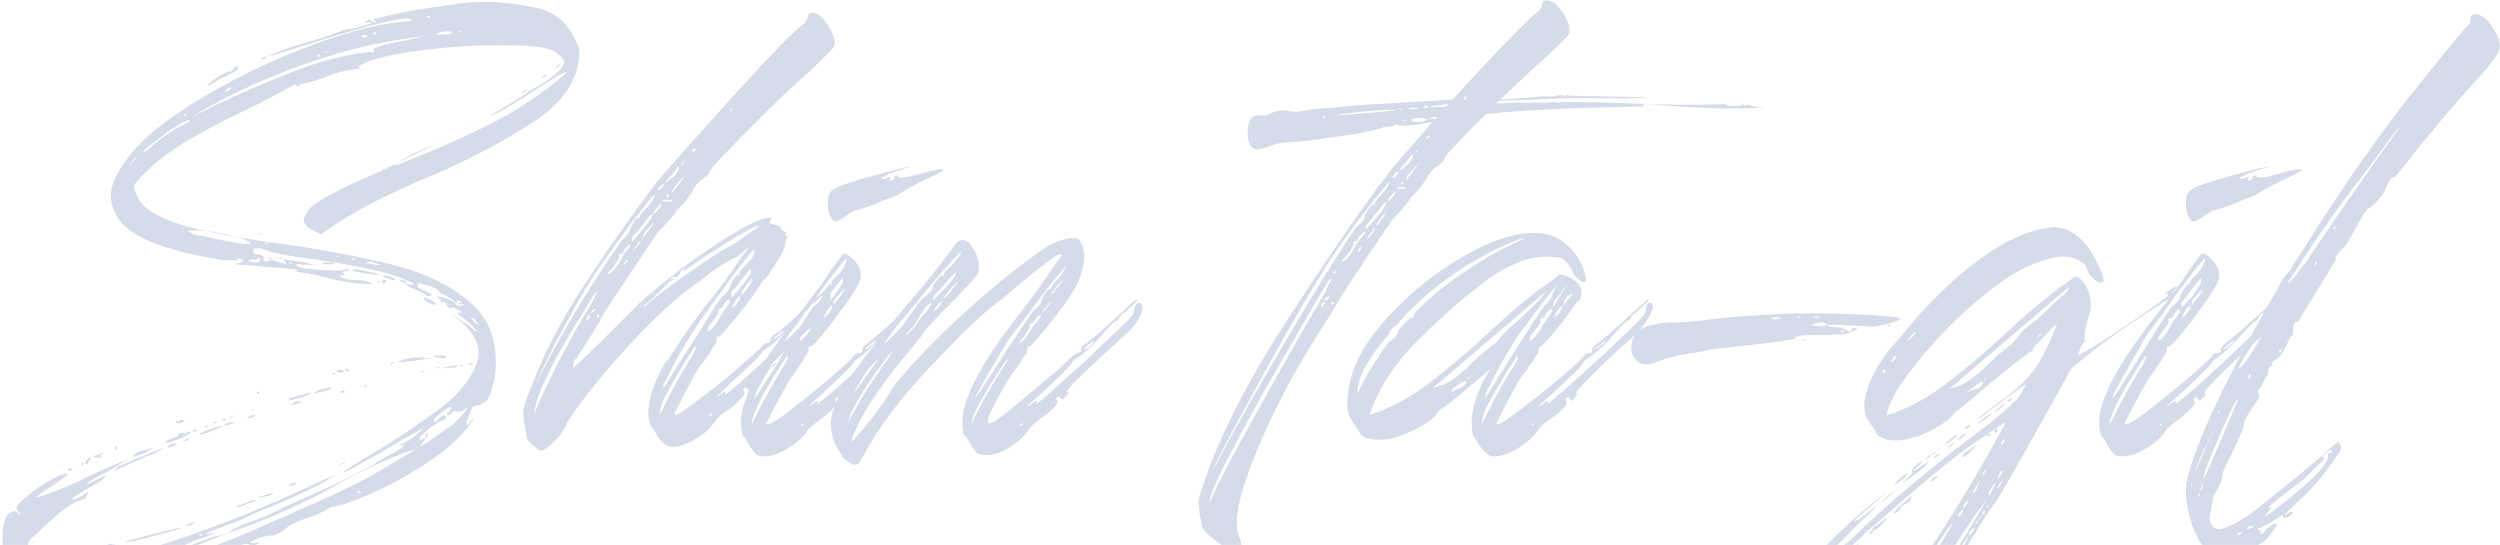 <svg width="1045" height="228" viewBox="0 0 1045 228" fill="none" xmlns="http://www.w3.org/2000/svg">
    <mask id="vizvlpkcpa" style="mask-type:alpha" maskUnits="userSpaceOnUse" x="0" y="0" width="1045" height="228">
        <path fill="#D9D9D9" d="M0 0h1045v228H0z"/>
    </mask>
    <g mask="url(#vizvlpkcpa)" fill="#D5DBE8">
        <path d="M941.214 134.735h-.267.267zm-12.54 97.65c-1.601 0-2.935-.266-4.002-.8-4.091-2.49-7.204-7.648-9.338-15.475-1.067-3.557-1.601-7.025-1.601-10.405 0-2.312.267-4.536.8-6.67 4.447-16.364 16.097-40.999 34.952-73.904 2.312-3.914 3.468-6.048 3.468-6.404.178-.533 1.245-2.045 3.202-4.535 1.245-1.245 1.867-2.135 1.867-2.668l4.536-6.937c18.854-30.06 36.908-55.406 54.162-76.04 7.29-9.248 12.18-15.118 14.67-17.608.89-.89 1.34-1.957 1.34-3.202 0-1.245.62-1.867 1.86-1.867 1.78 0 3.65 1.067 5.61 3.201 3.2 4.091 4.8 7.649 4.8 10.672 0 2.135-3.82 7.293-11.47 15.475-7.47 8.182-17.17 19.743-29.08 34.684l-3.21 4.002-1.33.267c-1.067 1.245-1.867 2.49-2.401 3.735-.534 2.135-2.223 4.625-5.069 7.47-1.067 1.068-1.868 1.602-2.401 1.602-.534 0-3.291 4.535-8.271 13.607 0 .533-.979 1.778-2.935 3.735-1.779 1.779-2.668 3.024-2.668 3.735l.267.534-16.009 26.146-.533-.266c-.356 0-.712.355-1.067 1.067-.178.533-.267 1.512-.267 2.935 0 1.245-.178 1.867-.534 1.867a1.744 1.744 0 0 0-.8.801l-.801 1.601c-.177.711-.711 1.778-1.6 3.201-.89 2.135-2.135 3.646-3.736 4.536-.889.356-1.334.889-1.334 1.601 0 .711-.266 1.067-.8 1.067-.534.533-.801 1.245-.801 2.134 0 .89-.177 1.512-.533 1.868a1.749 1.749 0 0 0-.801.8c-1.067 2.668-1.778 4.091-2.134 4.269-.534 0-.8.623-.8 1.868 0 .533.089.8.266.8h.267c0 1.067-.978 2.935-2.935 5.603-1.956 2.668-3.112 4.803-3.468 6.403 0 1.601-1.779 5.959-5.336 13.074-2.312 4.624-3.469 7.114-3.469 7.47-.533 3.913-1.778 6.937-3.735 9.071l-1.867 9.605c0 1.423.355 2.579 1.067 3.469.711 1.067 1.512 1.601 2.401 1.601 2.312 0 5.603-1.334 9.872-4.002.889-.712 1.69-1.157 2.401-1.334 15.119-11.74 27.748-22.145 37.886-31.216.889.711 1.334 1.511 1.334 2.401 0 1.067-.623 2.223-1.868 3.468a3.327 3.327 0 0 1-.8 1.334c-4.625 6.937-9.783 12.896-15.475 17.876l-5.602 5.603c.533 0 1.067-.267 1.6-.8.712-.356 1.245-.534 1.601-.534h.267c0 .889-.445 1.512-1.334 1.868-.889.355-1.601.533-2.134.533h-.534V215.31c-.356 0-2.401 1.245-6.137 3.735-.533.356-.978.534-1.334.534l-1.067.533-1.067.534-.8.267v.533h.266c.356 0 .623.089.801.267l-.267 1.067c0 .356.089.534.267.534.533 0 1.245-.623 2.134-1.868 2.135-1.778 3.558-2.668 4.269-2.668.178 0 .267.089.267.267 0 1.067-1.601 3.38-4.803 6.937-3.201 2.312-7.114 4.091-11.739 5.336-2.49.712-4.624 1.067-6.403 1.067zm17.876-16.541c.711 0 4.357-2.668 10.939-8.005 10.494-8.537 15.741-14.318 15.741-17.342l-.267-.8c.178-.178.445-.267.801-.267.533 0 .8-.089.8-.267.178-.355.267-.622.267-.8 0-.178-.089-.267-.267-.267-.178 0-.623.178-1.334.534-.534.355-1.067.8-1.601 1.334-.533.355-.889.711-1.067 1.067h1.067c0 .533-.711 1.512-2.134 2.935-2.668 2.668-4.358 4.269-5.07 4.802-.177.534-1.156 1.423-2.934 2.668-8.894 6.759-13.341 10.406-13.341 10.939l1.335-.267c0 .178-.178.445-.534.801l-.801.8c-.177.356-.711 1.067-1.6 2.135zm-6.937 5.336c.178 0 .622-.178 1.334-.534.711-.178 1.067-.356 1.067-.534 0-.177-.178-.266-.534-.266-.355 0-.8.089-1.334.266l-.8.534v.534h.267zm-4.002 2.401c.178 0 .533-.178 1.067-.534.356-.178.534-.356.534-.533h-.534c-.534 0-.889.089-1.067.266l-.534.534c0 .178.178.267.534.267zm-8.271-50.693.267-.533c.178-.356.266-.712.266-1.068-.533.712-.8 1.157-.8 1.334 0 .178.089.267.267.267zm-10.939 30.416c0-.534-.089-.89-.267-1.067v-.534l-.267 1.067.267.534h.267zm1.067-6.403c.356 0 2.135-3.914 5.336-11.74l2.401-5.069-.8 1.334c-.534 1.067-1.957 4.091-4.269 9.071l-2.668 6.404zm1.868 10.672.267-1.601c-.534.533-.801.889-.801 1.067 0 .356.089.534.267.534h.267zm.267-2.402c.177 0 .444-.266.8-.8.178-.534.356-1.601.534-3.202.177-.533.177-.533 0 0l-1.334 4.002zm1.867-5.602c.712-1.245 4.536-10.05 11.473-26.414 1.245-3.202 2.045-4.98 2.401-5.336 0-.356-.089-.534-.267-.534-.711 0-3.913 6.759-9.605 20.277-2.846 6.582-4.269 10.495-4.269 11.74v.267h.267zm18.143-41.355c.178 0 .444-.089.8-.267.178-.355.267-.889.267-1.601h-.267c-.178 0-.356.267-.533.801-.178.356-.267.622-.267.8v.267zm-3.735-4.269c1.067 0 4.091-4.18 9.071-12.539l2.935-5.603v-.267c-.534 0-2.935 3.29-7.204 9.872-3.202 4.624-4.802 7.47-4.802 8.537zm17.075-6.67.8-.8c0-.178-.089-.267-.266-.267 0-.178-.178-.178-.534 0-.178.178-.267.445-.267.8l.267.267zm14.407-36.285c.178 0 .356-.089.534-.267.356-.356.534-.889.534-1.601v-.266l-1.068 1.867v.267zm8.271-14.941c.356 0 .534-.356.534-1.067 0-.178-.089-.267-.267-.267h-.267c-.178.178-.267.356-.267.534v.533c0 .178.089.267.267.267zm-19.476 22.411c.177 0 .711-.444 1.6-1.334 1.068-1.067 2.135-2.312 3.202-3.735a93.674 93.674 0 0 1 2.935-3.735c.889-1.245 1.334-1.957 1.334-2.134a2380.35 2380.35 0 0 1 37.354-53.628v-.267c-.36 0-3.648 4.358-9.873 13.074l-6.937 9.071c-10.139 13.162-20.011 27.392-29.615 42.688z"/>
        <path d="M916.935 92.58h-.267c-.178 0-.445-.177-.801-.533-1.423-1.779-2.134-4.002-2.134-6.67 0-.89.089-1.957.267-3.202.355-1.423 1.334-2.579 2.935-3.468.177-.178 1.423-.712 3.735-1.601 5.336-1.779 11.117-3.468 17.342-5.07 6.225-1.6 9.605-2.4 10.139-2.4v.266h-.534l-9.071 2.935c.178 0 .266.09.266.267l-1.6.8h-.801l-.267.534v.267h.267c.89 0 1.601-.09 2.135-.267.711-.356 1.245-.534 1.6-.534l-.533 1.334c0 .178.178.267.533.267.89-.356 1.334-.711 1.334-1.067v-.534c.178-.177.445-.355.801-.533h.8v.267c.178.355.712.533 1.601.533.534 0 1.423-.089 2.668-.267l5.336-1.334c2.312-.711 4.18-1.156 5.603-1.334 1.423-.355 2.49-.533 3.202-.533.355 0 .533.089.533.266 0 .534-2.223 1.78-6.67 3.736-4.269 1.956-8.182 4.09-11.739 6.403-.356.356-2.579 1.245-6.67 2.668a355.073 355.073 0 0 0-4.269 1.868l-4.002 1.334c-.889.355-1.779.622-2.668.8-.712 0-2.223.8-4.536 2.401-2.312 1.601-3.824 2.402-4.535 2.402zm-4.269 27.481 1.334-1.867-1.334 1.867zm-25.613 70.703c-.534 0-1.245-.089-2.135-.267-1.067 0-2.935-2.401-5.603-7.203-.355-.534-.711-.89-1.067-1.068a19.41 19.41 0 0 1-.8-5.603c0-10.138 8.626-25.968 25.88-47.49 5.158-6.582 9.16-12.096 12.006-16.542l2.668-3.469c1.423-2.134 2.401-3.201 2.935-3.201 2.134.889 4.002 2.579 5.603 5.069.711 1.423 1.067 2.757 1.067 4.002 0 1.067-.267 2.134-.801 3.202-1.245 2.846-4.713 8.004-10.405 15.474-5.692 7.471-8.982 11.206-9.872 11.206h-.267c-.355 0-.533.178-.533.534v.8c0 .889-.534 1.868-1.601 2.935 0 .356-.356 1.067-1.067 2.134-2.49 3.558-3.913 5.603-4.269 6.137-.534.355-2.312 3.468-5.336 9.338-1.423 2.49-3.202 5.869-5.336 10.138 0 .356.178.534.533.534 1.423 0 6.226-3.291 14.408-9.872 10.494-8.36 17.609-14.496 21.344-18.409.356-.712.8-1.156 1.334-1.334.712-.178 1.245-.267 1.601-.267.534-.178.889-.356 1.067-.534l-.267-.533c0-.534.356-1.245 1.068-2.135 3.023-2.134 9.16-7.47 18.409-16.008 1.601-1.601 2.935-2.668 4.002-3.201v.266c0 .178-.089.356-.267.534l-3.201 3.202c-1.246 1.245-2.046 1.867-2.402 1.867-.355 0-.889.534-1.601 1.601-.533 1.067-.889 1.601-1.067 1.601h-.267c-1.245.889-2.934 2.49-5.069 4.802a74.9 74.9 0 0 1-6.403 6.67c-2.134 2.135-4.269 3.825-6.403 5.07v.266c0 .89-5.692 6.493-17.076 16.809-1.423 1.245-2.045 1.957-1.867 2.134l1.334-1.067c.889-.711 1.601-1.156 2.134-1.334.178 0 .267.089.267.267l-.534 1.067c.178 0 1.156-.711 2.935-2.134 4.625-3.735 10.05-8.538 16.275-14.408 11.917-11.205 18.854-17.964 20.811-20.277.889-.889 1.334-1.778 1.334-2.668.178-1.067.356-1.778.533-2.134.356-.534.89-.8 1.601-.8.534.355.801.8.801 1.334 0 1.956-1.068 4.446-3.202 7.47-1.423 1.957-2.757 3.38-4.002 4.269l-1.067 1.334c-3.202 2.49-8.449 7.293-15.742 14.407-5.336 5.158-8.004 8.182-8.004 9.072 0 .177.089.266.267.266h.267c-.178.712-.623 1.334-1.334 1.868-.534.356-.801.711-.801 1.067-.177 0-.444-.178-.8-.533l-1.067-1.068c-.356 0-.623.178-.801.534-.177.356-.266.623-.266.8 0 .178.089.356.266.534l.267.267c0 1.245-2.134 3.557-6.403 6.937-3.024 2.134-4.98 3.824-5.87 5.069-1.778 2.846-4.713 5.425-8.804 7.737-3.38 1.957-6.492 2.935-9.338 2.935zm41.888-44.556.533-.267c.356 0 .801-.178 1.334-.533a17.297 17.297 0 0 1 1.868-1.601c.711-.534 1.067-.979 1.067-1.334h-.267c-.177 0-.889.533-2.134 1.601-1.245 1.067-2.046 1.778-2.401 2.134zm-25.88 31.75c.178 0 .356-.178.533-.534l.267-.267-.267-.267-.266.267c-.356 0-.534.089-.534.267v.267c0 .178.089.267.267.267zm-1.067-35.485.8-.267c1.601-1.423 2.846-2.935 3.735-4.536.89-1.778 1.868-3.379 2.935-4.802 1.245-1.601 1.868-2.579 1.868-2.935h-.267l.267-.8h-.267l-.534.266c-1.423 1.423-2.223 2.402-2.401 2.935 0 .356-.089.534-.267.534-.178 0-.533.089-1.067.267-.356 0-.534.177-.534.533l.534.534c-.356 0-.534.178-.534.533h.267c-.178.534-.533 1.157-1.067 1.868-2.312 2.846-3.468 4.536-3.468 5.069l.533-.267-.533 1.068zm10.138-13.874c.178-.356.712-.978 1.601-1.868a27.557 27.557 0 0 0 2.935-3.468c1.067-1.423 1.867-2.579 2.401-3.469.711-1.067 1.067-1.778 1.067-2.134v-1.334c-.356.178-.889.711-1.601 1.601-.711.889-1.511 1.867-2.401 2.935a42.152 42.152 0 0 1-2.134 2.935c-.534.711-.979 1.245-1.334 1.6a4.184 4.184 0 0 0-.801 1.068v.8c0 .889.089 1.334.267 1.334zm0 4.802 1.601-1.867c.178-.178.356-.445.534-.801a4.18 4.18 0 0 0 .8-1.067c.356-.356.534-.622.534-.8v-.267c-.356.178-1.068.978-2.135 2.401-.889 1.423-1.334 2.224-1.334 2.401zm0-1.067c.178 0 .712-.533 1.601-1.601.178-.355.356-.622.534-.8l.8-.8c.178-.178.356-.623.534-1.334-.534 0-1.246.711-2.135 2.134-.889 1.423-1.334 2.223-1.334 2.401zm4.002-4.802 3.202-4.002 1.601-2.402c-.356 0-1.068.712-2.135 2.135l2.135-3.202-2.135 2.668c-1.778 1.957-2.668 3.113-2.668 3.469v.533l.534-.533c-.356.533-.534.978-.534 1.334zm-33.083 39.22c.889-.89 6.581-9.872 17.075-26.947 3.024-4.803 5.603-8.716 7.737-11.74 2.313-1.778 3.469-3.201 3.469-4.268 0-.356.711-1.601 2.134-3.736.712-.889 1.156-1.334 1.334-1.334.178 0 .267.089.267.267 0 .178.089.267.267.267v-.534c0-1.067.889-2.312 2.668-3.735 1.423-1.601 2.49-3.202 3.201-4.802l.534-1.334-.267.266.267-1.067h-.267l-.533.534c-4.625 5.514-9.427 11.828-14.408 18.943a182.362 182.362 0 0 1-8.271 11.205c-.889 1.246-2.134 3.38-3.735 6.404a145.43 145.43 0 0 0-5.336 9.338c-1.956 3.201-3.468 5.87-4.536 8.004-1.067 1.956-1.6 3.113-1.6 3.468l1.067-1.6-1.067 2.401zm-1.068 10.672a257.8 257.8 0 0 1 13.607-24.813l1.601-3.201-.533.266c.355-.355.533-.711.533-1.067l-.533.267-2.135 3.202c-7.826 12.273-12.006 20.455-12.54 24.545l.267-.266-.267 1.067z"/>
        <path d="M744.046 265.202c-.355 0-.533-.178-.533-.533 0-.356.178-.534.533-.534l.534.267-.534.8zm31.75 28.815c0-.178.178-.534.534-1.067.177-.356.355-.534.533-.534 0 .889-.089 1.334-.267 1.334-.355 0-.622.089-.8.267zm21.077-27.214h-.266c-.178 0-.267-.089-.267-.267 0-.356.267-.711.8-1.067 0 .534-.089.978-.267 1.334zm-51.493-3.469h-.533v-.266l.533-.534c.178-.178.445-.267.801-.267l.267.534c0 .356-.356.533-1.068.533zm.801-1.867c.356-.712 1.067-1.69 2.134-2.935 3.024-4.091 4.892-6.136 5.603-6.136-.889 1.6-2.134 3.468-3.735 5.602-.534.356-1.601 1.334-3.202 2.935-.356.356-.622.534-.8.534zm87.778-80.575c-.178 0-.267-.089-.267-.266 0-.89.356-1.334 1.067-1.334.178 0 .267.177.267.533 0 .356-.178.623-.533.801-.178.177-.356.266-.534.266zm-13.34 10.139h-.534c0-.178.445-.801 1.334-1.868.178 0 .356-.089.534-.267.356-.355.8-.711 1.334-1.067l1.601-1.067c.533-.534.978-.8 1.334-.8a17.28 17.28 0 0 0-1.601 1.867l-1.868 1.868c-.711.533-1.423.978-2.134 1.334zm10.672-8.805h-.8c0-.533.533-.8 1.6-.8 0 .534-.266.8-.8.8zm-18.409 3.736c0-.534 1.511-1.868 4.535-4.002l.801-.267c0 .711-1.779 2.134-5.336 4.269zm-4.803 4.002h-.8c0-.178.266-.356.8-.534.356-.178.8-.445 1.334-.8a1.751 1.751 0 0 1-.8.8l-.534.534zm6.403-2.935h-.533l3.468-2.668c-1.245 1.778-2.223 2.668-2.935 2.668zm3.736-3.202.533-.533c.178-.356.623-.801 1.334-1.334l1.067-.801c.178-.178.356-.267.534-.267 0 .356-.445.979-1.334 1.868-.889.711-1.601 1.067-2.134 1.067zm8.27-6.403c0-.356.979-1.245 2.935-2.668.178-.356.534-.623 1.068-.801.533-.355.978-.622 1.334-.8.355-.356.622-.534.8-.534-.534 1.068-2.579 2.669-6.137 4.803zm6.937-4.803c.89-1.067 2.135-2.223 3.736-3.468.355-.356.622-.534.8-.534 0 .534-.445 1.068-1.334 1.601a17.508 17.508 0 0 0-1.868 1.601c-.533.356-.978.623-1.334.8zm5.336-4.802c.89-.889 1.601-1.334 2.135-1.334 0 .889-.712 1.334-2.135 1.334zm-17.342 11.473c-.178 0-.267-.089-.267-.267.89-.89 1.601-1.334 2.135-1.334.178 0 .267.089.267.267-.534.889-1.245 1.334-2.135 1.334zm-16.542 12.806h-.533c.356-.178.711-.445 1.067-.8.178-.356.623-.712 1.334-1.068l.267.534-2.135 1.334zm-61.898 123.797c-7.47 0-13.963-4.002-19.476-12.006-2.668-3.736-4.003-8.182-4.003-13.341 5.514-16.364 16.009-32.905 31.483-49.625 15.297-16.542 27.926-28.281 37.886-35.218-9.249 7.826-13.873 11.917-13.873 12.273 1.067 0 4.535-2.49 10.405-7.471-1.423 1.601-3.291 3.469-5.603 5.603-15.297 14.763-26.858 27.57-34.684 38.42-2.846 3.202-4.269 5.158-4.269 5.87 2.846-2.491 6.937-6.937 12.273-13.341 9.071-11.205 15.563-18.053 19.476-20.543 12.095-11.918 27.481-25.169 46.157-39.754 17.787-13.162 26.68-21.077 26.68-23.745 1.068-1.423 1.601-2.224 1.601-2.402-.889.356-4.624 3.024-11.205 8.004-3.736 2.668-6.404 4.714-8.005 6.137l-1.067.267c3.736-3.024 6.937-5.514 9.605-7.471 4.803-3.201 8.894-6.848 12.273-10.939 3.558-4.091 7.293-11.116 11.206-21.077-1.423.889-2.846 2.223-4.269 4.002-3.557 3.557-5.514 5.603-5.87 6.136v1.334l-.266-.266c-.712 0-7.382 5.158-20.011 15.474-6.047 5.336-10.138 8.716-12.273 10.139-1.778 2.49-4.713 4.802-8.804 6.937-5.692 3.201-11.117 4.802-16.275 4.802-2.846 0-5.247-.711-7.204-2.134-.889-1.779-1.778-3.202-2.668-4.269-.889-1.245-1.601-2.401-2.134-3.469-.534-1.245-.801-3.023-.801-5.336.89-8.893 6.048-18.32 15.475-28.281l5.336-6.67c22.056-24.546 41.443-37.53 58.163-38.953 8.182 0 14.763 5.958 19.743 17.876.89 1.956 1.334 3.379 1.334 4.268 0 .712-.355 1.068-1.067 1.068-.533 0-1.245-.267-2.134-.801-.712-.533-1.601-1.423-2.668-2.668-.89-1.423-1.423-2.668-1.601-3.735-2.668-2.49-5.959-3.735-9.872-3.735-3.023 0-7.737 1.334-14.14 4.002-6.226 2.668-14.052 8.093-23.479 16.275-9.249 8.182-17.253 16.63-24.012 25.346-6.937 8.538-10.85 15.475-11.74 20.811 8.894-2.846 17.432-7.471 25.614-13.874 8.359-6.403 16.541-13.34 24.545-20.811 9.605-9.071 19.21-16.897 28.815-23.478 2.312.711 4.091 2.757 5.336 6.136.712 2.135 1.067 4.18 1.067 6.137 0 1.423-.266 2.757-.8 4.002a124.586 124.586 0 0 0-1.067 4.002c-.534 2.134-.801 4.18-.801 6.136.356 0 .534.089.534.267 0 .178-.178.356-.534.534-.177 0-.711.889-1.6 2.668-.712 1.778-1.068 2.845-1.068 3.201 7.649-4.091 19.21-11.65 34.685-22.678 1.956-1.423 3.024-2.401 3.201-2.935 0-.178-.533-.267-1.6-.267 0-.178.444-.533 1.334-1.067 1.067-.711 1.778-1.156 2.134-1.334.356-.356.711-.534 1.067-.534s.534.089.534.267c0 .178-.267.534-.801 1.068-.533.355-.8.8-.8 1.334h1.601c-3.558 2.49-7.56 5.158-12.006 8.004-12.273 7.826-23.034 15.741-32.283 23.745-16.72 30.238-27.125 48.647-31.216 55.228-2.491 3.202-5.159 7.204-8.005 12.006-6.225 10.495-10.049 15.742-11.472 15.742h-.267l2.668-4.803h-.267c-5.869 8.36-9.427 13.785-10.672 16.275 2.313-2.846 3.647-4.357 4.002-4.535v.266h.534l-.267-.266c0-1.068.801-2.935 2.401-5.603l1.068-.534c.355 0 .533.178.533.534 0 1.601-1.779 4.624-5.336 9.071-.711.889-1.156 1.512-1.334 1.868-.356.355-.622.533-.8.533-.178 0-.356-.089-.534-.266-.178-.178-.445-.267-.8-.267-1.601 1.601-2.402 2.757-2.402 3.468 0-.178.178-.445.534-.8a8.725 8.725 0 0 0 1.067-1.334 3.354 3.354 0 0 1 1.334-.801c.356 0 .534.267.534.801 0 .355-.178.711-.534 1.067-2.312 2.312-3.468 3.646-3.468 4.002 0 .356-.089.534-.267.534-.356 0-.534-.089-.534-.267l.267-1.067c-.889.889-1.334 1.511-1.334 1.867 0 .356-.267.712-.8 1.067-.89 1.245-1.334 2.135-1.334 2.668l.267.267c-1.246 0-2.046.89-2.402 2.668-.355 1.779-.8 2.668-1.334 2.668l-.533-.266c-.178 0-.267.088-.267.266 0 .356.356.712 1.067 1.068l.534-.267c0 .711-.089 1.067-.267 1.067-.712 0-1.334-.356-1.868-1.067-.355.355-.533 1.067-.533 2.134-.178.356-.445.534-.801.534v-.267l-.266.267v1.601c.177 0 .444-.178.8-.534.178-.178.356-.267.534-.267 0 1.245-.267 1.957-.801 2.135-.533.177-1.868.8-4.002 1.867 0 .89-.089 1.334-.267 1.334l-.533-.267c-.356.178-.89.623-1.601 1.334l.8-.266c-1.067 1.067-1.601 1.689-1.601 1.867l.534-.267v.534l-1.067 1.067a37.284 37.284 0 0 1-3.469 4.002h.267l-.8.801c-.712 1.067-1.601 2.134-2.668 3.201-1.245 1.245-2.046 2.313-2.401 3.202-1.423 2.668-2.491 4.002-3.202 4.002-.889 0-1.334.267-1.334.8 0 .534-.089.89-.267 1.068-1.601 0-2.401.711-2.401 2.134-1.957 2.49-5.959 6.137-12.006 10.939-5.158 3.913-9.872 5.87-14.141 5.87zM797.14 142.74c1.957-1.423 3.202-2.757 3.735-4.003-.533 0-1.245.623-2.134 1.868-1.067 1.245-1.601 1.957-1.601 2.135zm-6.67 8.537c1.067-.178 1.779-.978 2.135-2.401l-.267-.267a5.636 5.636 0 0 0-1.868 2.668zm-2.935 4.536c.356 0 .534-.267.534-.801 0-.355-.178-.533-.534-.533-.355.356-.533.8-.533 1.334h.533zM784.6 276.408c.712-.712 1.245-1.601 1.601-2.668-.889.533-1.601 1.423-2.134 2.668h.533zm-42.421 36.285c5.514 0 17.698-10.583 36.552-31.75.889 0 1.601-.266 2.134-.8-.889-.178-1.334-.356-1.334-.534 0-.355 2.935-4.535 8.805-12.539 1.423-3.38 3.735-6.937 6.937-10.672 2.312-3.202 4.268-6.226 5.869-9.072-4.98 5.87-10.227 12.718-15.741 20.544-17.787 25.257-32.017 39.932-42.689 44.023l-.8.266v.534h.267zm12.273-11.206c1.6-.711 2.579-1.601 2.935-2.668l-.267-.267-2.668 2.135v.8zm5.603-4.802c17.431-18.143 36.196-44.112 56.295-77.907-.534 0-2.579 2.668-6.136 8.004-3.38 5.514-5.07 8.449-5.07 8.805 0 .356-.178.534-.533.534-9.072 14.229-23.924 34.417-44.556 60.564zm45.623-54.962 4.269-6.136h-.267c-.534 0-2.046 2.045-4.536 6.136h.534zm-2.668 3.736c.178 0 .444-.267.8-.801.178-.533.534-1.245 1.067-2.134-1.067 1.067-1.778 1.956-2.134 2.668 0 .178.089.267.267.267zm14.674-13.34c.178 0 .356-.178.534-.534.355-.356.978-1.156 1.867-2.401.89-1.068 1.69-2.402 2.401-4.002 0-.356-.088-.534-.266-.534l-4.803 7.471h.267zm5.336-8.271c.178 0 .445-.178.8-.534.89-1.067 1.334-1.957 1.334-2.668-.177 0-.444.178-.8.534l-1.067 1.067c-.178.533-.267.889-.267 1.067v.534zm2.935-4.536 2.668-4.269-2.935 3.735.267.534zm3.202-4.269c.355 0 .533-.533.533-1.601-.711 0-1.067.445-1.067 1.334 0 .178.178.267.534.267zm-40.021 55.228c.356 0 2.401-2.49 6.137-7.47 11.917-15.83 23.656-33.884 35.218-54.161-4.447 5.87-10.228 14.407-17.343 25.613a562.415 562.415 0 0 1-16.008 24.012c-4.802 6.226-7.47 10.05-8.004 11.473v.533zm29.882-54.427c.711-.534 1.245-1.423 1.601-2.668-.178 0-.445.088-.801.266a1.74 1.74 0 0 1-.8.801c-.178.355-.356.8-.534 1.334l.534.267zm1.868-3.469.533-.8c.89-1.068 1.334-1.868 1.334-2.402-.178 0-.444.178-.8.534-.356.356-.712.8-1.067 1.334-.178.534-.267.978-.267 1.334h.267zm3.735-6.136c.356-.178.711-.534 1.067-1.068.356-.355.623-.889.8-1.6a6.752 6.752 0 0 0 .801-1.601c.356-.534.533-.89.533-1.067-2.134 2.668-3.201 4.446-3.201 5.336zm4.269-7.738c.889-.889 1.334-1.689 1.334-2.401-.712.712-1.245 1.423-1.601 2.135l.267.266zm1.601 13.874.533-.267.267-1.067c-.534 0-.8.445-.8 1.334zm1.067-5.336c.178 0 .622-.8 1.334-2.401.889-1.601 1.334-2.668 1.334-3.202-1.957 2.312-2.935 4.002-2.935 5.069 0 .356.089.534.267.534zm3.201-6.403c1.601-1.779 2.402-3.024 2.402-3.735l-.267-.267c-.356 0-.801.622-1.334 1.867-.534 1.245-.801 1.957-.801 2.135zm.534 3.468 2.134-3.735c-1.067.889-1.867 2.045-2.401 3.468l.267.267zm1.067-17.876c1.067-1.067 1.601-2.045 1.601-2.934-1.067 1.067-1.601 1.956-1.601 2.668v.266zM734.175 306.823c12.45 0 30.949-17.431 55.495-52.293 19.387-27.392 35.662-53.45 48.825-78.173.177-.178-4.091 2.668-12.807 8.537-8.715 5.87-22.767 17.432-42.155 34.685 0 .178.089.267.267.267.356 0 1.156-.534 2.401-1.601 1.067-.89 1.69-1.423 1.868-1.601.178 0 .356-.089.533-.267v.534c-2.49 3.024-4.091 4.535-4.802 4.535-.711 0-1.067.445-1.067 1.334 0 .178-.089.267-.267.267-.889 0-1.423.089-1.601.267 1.423-1.423 2.224-2.49 2.401-3.202l-.266-.266c-12.273 11.027-22.323 21.7-30.149 32.016-7.115 8.893-10.672 13.963-10.672 15.208h.8c0-.178.089-.267.267-.267 0 .356-.267.622-.8.8l-.534-.266c-.712 0-1.067.355-1.067 1.067 0 .355.178.622.533.8.178.356.267.712.267 1.067 0 .712-.356 1.601-1.067 2.668a259.61 259.61 0 0 1-2.668 4.536c-1.245 1.779-2.223 3.291-2.935 4.536-4.269 9.427-6.403 16.008-6.403 19.743 0 1.601.267 3.024.8 4.269 1.423.534 3.024.8 4.803.8zm88.578-143.006c.178 0 .534-.178 1.067-.534.712-.355 1.601-.622 2.668-.8 1.068-.356 1.868-1.156 2.402-2.401 0-.356-.089-.534-.267-.534-.534 0-1.601.623-3.202 1.868-1.423 1.067-2.312 1.867-2.668 2.401zm6.937-4.802.801-1.068.533-.266v-.267l-1.867 1.601h.533zm22.145-18.143c.178 0 .444-.178.8-.534.356-.355.623-.533.801-.533l-.267-.267c-.178 0-.445.178-.801.534-.177.177-.533.444-1.067.8h.534zm-36.819 21.611c.178 0 .711-.178 1.601-.534.889-.355 1.512-.533 1.867-.533 2.668-.712 6.759-3.647 12.273-8.805 2.846-2.846 5.425-5.158 7.738-6.937 2.49-1.778 4.18-3.468 5.069-5.069 1.067-1.601 3.29-3.646 6.67-6.136 1.067-.712 2.579-2.046 4.536-4.002 5.158-4.981 8.182-7.738 9.071-8.271l1.067-2.402-49.892 42.689zm-19.743 39.487c0-.178.8-.978 2.401-2.401.711-.534 1.245-1.157 1.601-1.868l-.267-.534c0-.533.622-1.423 1.867-2.668 1.068-1.067 1.957-1.601 2.668-1.601-.711 1.246-1.956 2.402-3.735 3.469v.267c.356 0 .978-.267 1.868-.801 2.846-1.956 4.358-2.935 4.535-2.935-.889 1.779-4.535 4.803-10.938 9.072zm-3.202.533h-.267c.534-.889 2.223-2.401 5.069-4.535h.534c-1.245 1.778-3.024 3.29-5.336 4.535zm-5.336 7.204c.711-1.067 2.668-2.757 5.87-5.069-1.423 1.601-3.38 3.29-5.87 5.069zm21.077-17.609.267-.267c.178-.889 1.067-1.601 2.668-2.134 0 .356-.356.711-1.067 1.067-.534.356-.978.623-1.334.8-.178.356-.356.534-.534.534zm2.135-3.735c0-.178.089-.356.267-.534.177-.178.533-.444 1.067-.8-.534.711-.979 1.156-1.334 1.334zm-47.758 55.228v-.534c0-1.245.267-1.867.8-1.867 0 .889-.266 1.69-.8 2.401zm-2.401 1.601c-.178 0-.267-.089-.267-.267l.8-.8c0 .355-.178.711-.533 1.067zm4.802-4.269c-.356-.178-.533-.711-.533-1.601 1.956-1.956 3.29-2.935 4.002-2.935v.267c0 .712-.445 1.601-1.334 2.668-.89 1.067-1.601 1.601-2.135 1.601zm26.947-26.413c0-.356 1.156-1.601 3.469-3.736 2.312-1.956 3.646-3.112 4.002-3.468 0 .356-.089.889-.267 1.601-.356.711-.978 1.245-1.868 1.6-1.067.356-1.956 1.068-2.668 2.135-.711 1.245-1.6 1.868-2.668 1.868zm15.475-13.341c.711-1.423 1.601-2.134 2.668-2.134l.267.267c0 .178-.445.533-1.334 1.067-.712.534-1.245.8-1.601.8zm-34.418 30.683h-.533c0-.356 1.067-1.423 3.201-3.202l1.068-1.067c.177-.356.444-.534.8-.534l-4.536 4.803zM709.095 134.202c16.542-2.135 32.906-3.202 49.092-3.202 11.739 0 23.301.534 34.684 1.601l1.868.8c-4.269 1.779-8.449 2.846-12.54 3.202-.178-.178-1.156-.267-2.935-.267-1.778-.178-3.913-.266-6.403-.266-2.312-.178-4.358-.267-6.136-.267-1.779 0-2.757.089-2.935.267 0 .177 1.245.444 3.735.8h1.067c.712 0 1.334.178 1.868.534a5.914 5.914 0 0 1 1.868.8c.533.356.889.534 1.067.534.356 0 .533-.267.533-.801 0-.356.089-.533.267-.533a2.369 2.369 0 0 1 1.067-.267c.356 0 .623.089.801.267.178 0 .267.088.267.266 0 .178-.267.267-.801.267-1.245 1.067-3.468 1.69-6.67 1.868-3.202.178-6.492.267-9.872.267-2.668 0-4.713.088-6.136.266-.534 0-1.067.089-1.601.267-.533.178-.8.356-.8.534 0 .178.178.267.533.267-2.312.533-5.425 1.067-9.338 1.6-3.735.534-7.648.979-11.739 1.334-6.403.712-11.562 1.334-15.475 1.868-1.956.534-4.18.978-6.67 1.334-6.225.889-11.561 2.223-16.008 4.002-1.245.534-2.401.8-3.468.8-2.135 0-3.825-.889-5.07-2.668-.889-1.245-1.334-2.668-1.334-4.268 0-1.601.356-3.202 1.068-4.803 1.956-2.668 4.535-4.269 7.737-4.802 3.201-.712 6.581-1.068 10.138-1.068 2.846 0 5.603-.177 8.271-.533zm33.884-.801 1.868-.266-1.067-.267c-.534-.178-.979-.267-1.334-.267-.534 0-.979.089-1.334.267-.534.178-.801.356-.801.533h2.668zm26.947 4.803h-.8c0 .178.089.267.267.267 0 .178.089.267.267.267h.8c.178 0 .267-.089.267-.267h.267c-.178-.178-.534-.267-1.068-.267zm-10.672-5.87h-1.067l-.534.267h.534c.178.178.445.267.8.267h.801c.356 0 .622-.089.8-.267h.267c0-.178-.534-.267-1.601-.267zm-6.67.267h.534l-.267-.267h-1.868v.267c.178.178.445.267.801.267.355 0 .622-.089.8-.267zm5.336 2.935-.533.267v.267h1.067c.711.177 1.512.266 2.401.266.712 0 1.334-.089 1.868-.266h.8c0-.534-.356-.89-1.067-1.068l-1.067-.267c-.356 0-.89.089-1.601.267-.712.178-1.334.356-1.868.534zm-3.735 6.136c.356 0 .534.089.534.267.177 0 .177 0 0 0l-.267.267h-.534c-.178-.178-.356-.267-.533-.267h-.267.533c.178-.178.356-.267.534-.267zm34.684-5.602c0-.178.267-.267.801-.267h.533l.267.267h-.267c-.177 0-.355.088-.533.266h-.534c-.178 0-.267-.089-.267-.266z"/>
        <path d="M624.518 190.764c-2.668 0-5.247-2.49-7.737-7.47l-1.067-1.068a28.49 28.49 0 0 1-.534-5.602c0-6.582 2.668-14.141 8.004-22.679l-.266.267c-11.74 10.139-18.854 15.919-21.345 17.342-1.423 2.49-4.446 4.981-9.071 7.471-4.624 2.312-8.626 3.824-12.006 4.535-.889.178-2.668.267-5.336.267-3.735-.533-5.87-1.245-6.403-2.134-.89-1.779-1.779-3.202-2.668-4.269-1.957-2.668-2.935-5.336-2.935-8.004 0-11.384 4.624-22.501 13.874-33.351 9.249-10.85 20.01-20.01 32.283-27.48 12.273-7.471 22.856-11.206 31.749-11.206 4.981 0 8.983 1.156 12.006 3.468 3.024 2.313 5.248 4.714 6.67 7.204 1.423 2.312 2.135 3.824 2.135 4.536.711 2.134 1.067 3.557 1.067 4.269 0 .711-.267 1.067-.8 1.067h-.267c-1.779-.534-3.38-2.135-4.803-4.803-1.245-2.668-2.757-4.446-4.535-5.336-2.135-.355-4.18-.533-6.137-.533-4.446 0-9.16 1.156-14.14 3.468-4.981 2.312-9.516 5.158-13.607 8.538-8.36 6.403-17.253 14.318-26.68 23.745-9.25 9.25-15.742 19.388-19.477 30.416 8.893-2.846 17.431-7.471 25.613-13.874 8.36-6.403 16.542-13.34 24.546-20.81 9.427-8.894 18.765-16.542 28.014-22.946.534-.711.978-1.067 1.334-1.067 1.067 0 2.846.623 5.336 1.868 2.49 1.779 3.736 3.735 3.736 5.87-.178 2.312-.801 3.557-1.868 3.735l-6.137 8.537c-5.514 6.759-8.537 10.139-9.071 10.139-.533 0-.8.445-.8 1.334s-.534 1.868-1.601 2.935c0 .356-.356 1.067-1.067 2.134-2.668 3.735-4.18 5.781-4.536 6.137-.178.178-.8 1.156-1.868 2.935-.889 1.778-2.045 3.913-3.468 6.403l-5.069 10.138v.267c0 .178.089.267.267.267 1.245 0 6.047-3.291 14.407-9.872 9.783-7.648 16.986-13.785 21.611-18.409.356-.712.8-1.156 1.334-1.334.711-.178 1.245-.267 1.601-.267.355-.178.622-.356.8-.534l-.267-.533c0-.356.445-1.067 1.334-2.135 2.313-1.6 6.404-5.069 12.273-10.405 6.048-5.514 9.338-8.449 9.872-8.804.178 0 .267.088.267.266l-.267.534c-1.601 1.601-2.757 2.668-3.468 3.202-1.246 1.245-2.046 1.956-2.402 2.134-.355.178-.622.356-.8.534 0 .178-.178.533-.534 1.067-.178.356-.355.622-.533.8-.178.178-.534.356-1.067.534-1.068.889-2.757 2.579-5.07 5.069-4.624 5.514-8.893 9.338-12.806 11.473v.266c0 .89-4.358 5.337-13.074 13.341l-5.869 5.336v.266c.178 0 .711-.355 1.601-1.067.889-.711 1.6-1.156 2.134-1.334.178 0 .267.089.267.267 0 .178-.178.445-.534.8v.267c.356 0 3.735-2.846 10.139-8.537 10.672-9.427 19.832-17.965 27.48-25.614 1.957-1.956 3.024-3.201 3.202-3.735.178-.533.356-.978.534-1.334 0-1.245.177-2.045.533-2.401.356-.534.89-.8 1.601-.8.534.355.8.8.8 1.334 0 1.6-1.156 4.091-3.468 7.47-1.245 1.957-2.49 3.38-3.735 4.269l-1.334 1.334c-7.115 6.403-12.273 11.206-15.475 14.407-5.514 5.514-8.271 8.538-8.271 9.072l.801.266-2.402 2.935c-.177 0-.444-.178-.8-.533-.178-.356-.445-.712-.8-1.068-.712 0-1.068.445-1.068 1.334 0 .178.178.356.534.534v.267c0 1.423-2.223 3.735-6.67 6.937-2.668 1.778-4.536 3.468-5.603 5.069-1.956 2.846-4.802 5.336-8.538 7.47-3.557 2.135-6.759 3.202-9.605 3.202zm41.889-44.556.533-.267c.356 0 1.334-.711 2.935-2.134.711-.534 1.067-.979 1.067-1.334h-.267l-.533.533c-.534.356-1.067.801-1.601 1.334l-1.601 1.068c-.356.355-.533.622-.533.8zm-76.306-13.073 1.334-1.868c-.178 0-.534.178-1.067.534-.356.355-.534.711-.534 1.067 0 .178.089.267.267.267zm-22.678 31.482a91.395 91.395 0 0 1 8.271-14.674c.533-.533.8-.978.8-1.334a78.008 78.008 0 0 1 4.536-6.136h.266l.267-.267c.178-.178.534-.445 1.067-.8l.801-.801c.178-.356.622-1.067 1.334-2.134h-.534c8.004-9.072 16.008-16.453 24.013-22.145 8.181-5.692 15.118-9.961 20.81-12.806l8.538-4.002c-1.423 0-4.625 1.156-9.605 3.468-12.273 5.692-23.123 12.718-32.55 21.077-4.98 4.447-8.982 8.538-12.006 12.273 0-.178-.089-.267-.267-.267-.356.178-.889.712-1.601 1.601-.711.89-1.067 1.423-1.067 1.601l1.334-1.067c-9.605 10.85-14.407 19.477-14.407 25.88v.533zm71.77-22.144.8-.267c1.779-1.423 3.113-2.935 4.002-4.536.889-1.778 1.868-3.379 2.935-4.802 1.245-1.601 1.868-2.579 1.868-2.935h-.267l.267-.8h-.267c-.178 0-.445.177-.801.533-.355.178-.8.534-1.334 1.067a6.785 6.785 0 0 0-.8 1.601c0 .356-.089.534-.267.534-.178 0-.445.089-.8.267-.178 0-.356.089-.534.266-.178 0-.267.089-.267.267l.267.534-.267.533h.267c-1.779 2.668-3.202 4.625-4.269 5.87l-.533 1.067.8-.266c-.534.533-.8.889-.8 1.067zm10.405-9.072 1.601-1.867c.533-.534.889-1.067 1.067-1.601.356-.534.623-.889.8-1.067v-.267c-.355.178-1.067.978-2.134 2.401-.889 1.423-1.334 2.224-1.334 2.401zm0-1.067 1.601-1.601 1.867-2.668c0-.177-.089-.266-.266-.266l-.534.533c-.356.356-.889 1.067-1.601 2.135-.711 1.067-1.067 1.689-1.067 1.867zm3.735-4.802c.178 0 .356-.089.534-.267.178-.178.444-.534.8-1.067a17.41 17.41 0 0 1 1.601-1.868c.534-.711.889-1.245 1.067-1.601l-2.134 1.068a42.176 42.176 0 0 0-1.334 1.867c-.356.356-.534.623-.534.801l.801-.267-.801 1.334zm-4.002 1.067 1.067-2.134a59.588 59.588 0 0 0 2.135-3.469c.889-1.423 1.69-2.579 2.401-3.468-.356 0-.978.711-1.868 2.134-1.778 2.312-2.845 3.646-3.201 4.002-.356.178-.534.712-.534 1.601v1.334zm-41.888 34.951c.178 0 .445-.178.801-.533 1.067-.534 1.778-.801 2.134-.801.534-.178 1.067-.533 1.601-1.067.533-.534.8-1.067.8-1.601 0-.178-.089-.267-.267-.267-.533 0-1.689.623-3.468 1.868-1.601 1.245-2.401 2.045-2.401 2.401h.8zm6.137-4.802 1.334-1.601-.801.534c-.533.533-.8.889-.8 1.067h.267zm-14.675 3.468 1.068-.267c.533-.177.978-.355 1.334-.533.533-.356.889-.534 1.067-.534l.267.267c4.091-1.779 8.537-5.158 13.34-10.139 3.379-3.023 6.581-5.691 9.605-8.004 2.134-2.846 5.247-5.958 9.338-9.338 5.158-4.624 8.982-8.626 11.472-12.006l-47.491 40.554zm21.611 4.536c.356-.356 1.246-1.69 2.668-4.002 10.673-17.253 18.054-28.815 22.145-34.685a9.283 9.283 0 0 0 1.868-1.867l1.601-2.401v-.267c0-.178.088-.445.266-.801.178-.533.445-1.156.801-1.867.356-.89.711-1.601 1.067-2.135l-9.071 11.74-6.137 8.271c-2.49 3.379-5.692 8.626-9.605 15.741-3.735 7.115-5.603 10.939-5.603 11.472l1.068-1.6-1.068 2.401zm-1.067 10.672a198.223 198.223 0 0 1 13.607-24.813l1.601-2.935h-.534l.534-1.067-.534.267-2.134 3.202c-2.49 3.913-5.158 8.359-8.004 13.34-2.846 4.802-4.358 8.538-4.536 11.206v.8zm21.078.534c.355 0 .533-.356.533-1.068h-.267c-.355.178-.533.356-.533.534v.267c0 .178.089.267.267.267z"/>
        <path d="M516.197 229.717h-.534c-2.312 0-5.247-1.601-8.804-4.802l-1.068-.801c-2.312-1.778-3.468-3.468-3.468-5.069-.178-1.423-.445-2.668-.801-3.735l-.533-5.069c0-.89.178-1.957.533-3.202 6.76-21.878 19.032-46.424 36.819-73.638 17.609-27.214 32.195-48.291 43.756-63.232l16.809-19.21-.534.267c-.889 0-2.223.178-4.002.534-3.38.533-5.959.8-7.737.8-1.423 0-2.491-.267-3.202-.8v.267l-.267.266c-.356.178-.889.356-1.601.534-.533 0-1.245.089-2.134.267-.712 0-1.245.089-1.601.267-3.379 1.067-7.737 2.045-13.073 2.934a3190.19 3190.19 0 0 0-15.208 2.135c-4.802.533-8.182.89-10.138 1.067-2.135 0-3.914.178-5.337.534-1.422.355-2.757.8-4.002 1.334a124.83 124.83 0 0 1-4.002 1.067c-3.023 0-4.535-2.224-4.535-6.67 0-4.98 1.423-7.47 4.269-7.47h1.867c1.067 0 1.957-.179 2.668-.534 2.135-1.068 4.18-1.601 6.137-1.601l4.535.533c1.779 0 3.913-.266 6.404-.8 13.873-1.423 26.68-2.401 38.419-2.935l21.344-1.334C626.92 20.1 638.926 7.737 643.195 4.536c.889-.89 1.334-1.69 1.334-2.402.178-.711.356-1.245.534-1.6.177-.356.622-.534 1.334-.534 1.778 0 3.557 1.067 5.336 3.202 2.845 3.557 4.268 6.67 4.268 9.338 0 1.245-.355 2.223-1.067 2.935-2.312 2.312-5.869 5.691-10.672 10.138-4.802 4.269-10.494 9.605-17.075 16.008 6.403-.356 12.184-.8 17.342-1.334h5.336v-.267l4.002-.267-.534.534h.267c.712 0 1.067-.178 1.067-.533h1.068v.266c21.522.356 32.283.623 32.283.8 0 .179-4.892.267-14.674.267h-18.41l-28.281 1.068-1.334 1.067c2.49 0 4.447-.089 5.87-.267h8.537l4.269-.267-.266.267c1.6 0 2.756-.089 3.468-.267h3.468v.267h1.068l.266-.267h2.402c8.004 0 16.986.178 26.947.534 8.715.356 16.808.534 24.279.534 5.692 0 10.939-.09 15.741-.267 0 .533 1.067.8 3.202.8 2.134 0 3.29-.089 3.468-.267.356-.355.623-.533.801-.533l.533.533c.356.356.623.534.801.534l-.267-.534c0-.178.089-.266.267-.266.533 0 1.245.177 2.134.533 1.067.178 1.868.356 2.401.534h3.736c-4.981.355-10.139.533-15.475.533-8.893 0-20.277-.622-34.151-1.867h-2.668.534c.356.178.533.444.533.8l-1.6.267c-30.06.534-51.582 1.6-64.567 3.202-4.98 4.802-10.227 10.227-15.741 16.275-.712.711-1.245 1.6-1.601 2.668-.356.889-1.69 2.045-4.002 3.468-1.423 1.423-2.579 2.935-3.468 4.536a38.035 38.035 0 0 1-6.404 7.737c-.889 1.779-3.557 4.98-8.004 9.605-13.696 20.277-21.433 32.016-23.212 35.218-2.49 4.269-5.514 9.071-9.071 14.407l-.267.801c-1.601 2.312-4.18 6.581-7.737 12.806-11.028 19.922-18.587 37.086-22.678 51.493-1.245 4.447-1.868 8.36-1.868 11.74 0 3.023.534 5.513 1.601 7.47l.267 1.601c0 1.245-.89 1.956-2.668 2.134zm36.818-180.359h.267l.801-.8-.534-.267-.267.267c-.178.178-.267.356-.267.534v.266zm5.337-1.067 16.008-1.334 9.071-.8c0-.178-.889-.267-2.668-.267-2.668 0-6.314.267-10.939.8-4.625.356-8.449.89-11.472 1.601zm33.617 15.475.267-.267c.177 0 .266-.356.266-1.067l.801-.534-.801.8c-.533.356-.8.712-.8 1.068h.267zm-6.404 7.203c.356 0 .623-.177.801-.533.356-.534.622-.8.8-.8l.801-.801v.267c.178 0 .622-.445 1.334-1.334.889-1.067 1.334-2.046 1.334-2.935l.267-.534-1.068.8c-1.778 2.313-2.846 3.558-3.201 3.736-.89 1.067-1.334 1.779-1.334 2.135h.266zm.534 6.137.534-1.067h-.801l-.267 1.067h.534zM506.058 198.5c3.913-7.648 9.783-18.409 17.609-32.283 19.921-34.684 34.329-58.43 43.222-71.236 2.313-1.779 3.469-3.202 3.469-4.27 0-.533.711-1.867 2.134-4.001l1.334-1.334c.178 0 .356.089.534.267v.266h.267v-.8c0-.534.8-1.6 2.401-3.202 2.49-2.846 3.735-4.891 3.735-6.136l-.534.8c-7.292 8.538-14.585 18.054-21.877 28.548-8.894 13.34-21.612 35.307-38.153 65.901-7.293 13.162-12.006 22.322-14.141 27.48zm-.533 11.74c2.49-5.692 7.025-14.586 13.606-26.681 14.941-27.036 26.592-47.58 34.952-61.631 0-.356.355-1.245 1.067-2.668.889-1.423 1.334-2.312 1.334-2.668l-.8.267-3.469 5.602a6176.48 6176.48 0 0 0-17.342 29.882c-7.293 12.451-13.874 24.368-19.744 35.752-6.047 11.206-9.249 18.587-9.604 22.145zm46.69-81.642c.178 0 .445-.178.8-.534.356-.355.534-.622.534-.8.178-.178.267-.356.267-.534l-.534-.533-.533.533c-.356.356-.534.712-.534 1.068v.8zm1.868-2.935.8-.534c.534-.355.801-.622.801-.8 0-.356-.089-.534-.267-.534l-.801.534c-.533.356-.8.712-.8 1.067 0 .178.089.267.267.267zm2.935 1.601.266-.267c.178 0 .267-.178.267-.534l-.533-.266c-.356 0-.534.266-.534.8 0 .178.178.267.534.267zm.8-13.073c.356-.178.622-.445.8-.801-.533 0-.978.178-1.334.534-.178.178-.178.267 0 .267h.534zm9.872-8.805.533-.534c.356-.177.623-.533.801-1.067l.266-.8-.8.533c-.534.356-.8.712-.8 1.068v.8zm-6.67 4.002.8-.267c1.779-1.423 3.024-2.935 3.735-4.535a22.619 22.619 0 0 1 3.202-4.803c1.245-1.423 1.867-2.312 1.867-2.668l-.266-.267c-.178 0-.445.178-.801.534l-1.334 1.334c-.355.534-.622.978-.8 1.334-.178.356-.356.623-.534.8h-.533c-.178 0-.356.089-.534.267-.178 0-.267.089-.267.267l.267.534-.267.8c-.533 1.423-1.423 2.757-2.668 4.002-1.245 1.245-1.867 2.134-1.867 2.668zm10.405-13.874c.356-.355.978-1.067 1.868-2.134a326.98 326.98 0 0 1 2.934-3.469c1.068-1.245 1.868-2.312 2.402-3.201.533-1.067.8-1.779.8-2.135v-.266c-.178 0-.623.444-1.334 1.334a195.83 195.83 0 0 1-2.401 2.934c-.89 1.068-1.69 2.046-2.401 2.935-.534.712-.979 1.245-1.335 1.601-.355.356-.622.712-.8 1.067-.178.356-.267.623-.267.8 0 .357.178.534.534.534zm-.267 4.536c.178 0 .623-.356 1.334-1.067.712-.89 1.245-1.601 1.601-2.135.356-.533.622-.889.8-1.067 0-.178-.089-.267-.266-.267-.178 0-.445.267-.801.8-.178.356-.711 1.068-1.601 2.135-.711.89-1.067 1.423-1.067 1.601zm4.002-5.87c.534 0 1.067-.444 1.601-1.334a24.263 24.263 0 0 1 1.868-2.668l1.6-2.4-2.934 3.2c-1.423 1.957-2.135 3.025-2.135 3.202zm5.069-10.138c.178 0 .445-.178.801-.534l1.067-1.067c.356-.534.623-.978.8-1.334.178-.356.356-.623.534-.8v-.267c-.178 0-.8.533-1.868 1.6-.889.89-1.334 1.601-1.334 2.135v.267zm2.668-9.872 1.068-1.067c.533-.712.8-1.245.8-1.6h-.267c-.178 0-.444.177-.8.533-.356.178-.712.533-1.067 1.067-.356.356-.534.622-.534.8 0 .178.089.267.267.267h.533zm4.536 4.803.267-.267c0-.356-1.156-.534-3.469-.534l-.266.534 3.468.267zm.8-4.002c0-.178.267-.623.801-1.334a12.442 12.442 0 0 0 1.868-2.402c.711-.89 1.334-1.69 1.867-2.401l.801-1.067c-.178 0-.534.356-1.068 1.067-3.201 3.202-4.802 5.247-4.802 6.137h.533zm8.005-16.81.8-.533c.534-.355.8-.622.8-.8-.177 0-.533.089-1.067.267-.356.178-.533.356-.533.533v.534zM585.832 45.89l.267-.267-1.601-.267c.356.356.801.534 1.334.534zm1.868 4.802c.178 0 .267-.089.267-.266l-1.334-.267v.267c0 .177.178.266.533.266h.534zm4.002-5.069 1.067-.267c.178 0 .267-.089.267-.266h-4.002v.533h2.668zm2.401 5.336 2.668-.8v-.267l-2.134-.534h-2.401l-2.135.534v.8c0 .178.801.267 2.401.267h1.601zm1.868-5.87c.533 0 .889-.088 1.067-.266 0-.356-.445-.534-1.334-.534l-1.067.534c0 .178.444.267 1.334.267zm4.002 4.803.8-1.067-2.935.533c0 .178.267.267.801.267.711 0 1.156.09 1.334.267zm-.801-5.07 5.07-.266c.178-.178.355-.267.533-.267l.267-.267.534-.533c-.534 0-1.957.178-4.269.533-2.312.178-3.469.356-3.469.534 0 .178.445.267 1.334.267zm13.341-3.2.533-1.602h-.267c-.533.534-.8.979-.8 1.334 0 .178.178.267.534.267zM357.716 194.233c-1.245 0-2.491-.534-3.736-1.601-1.245-.89-2.134-1.957-2.668-3.202-2.668-3.735-4.002-7.826-4.002-12.273 0-6.225 4.447-15.119 13.34-26.68 6.226-8.182 12.896-16.453 20.011-24.813 7.114-8.36 13.073-15.83 17.875-22.411 1.246-1.957 2.491-2.935 3.736-2.935 1.778 0 3.379 1.334 4.802 4.002 1.423 2.49 2.135 4.802 2.135 6.937 0 1.778-.356 3.112-1.068 4.002-2.49 3.024-6.225 7.026-11.205 12.006-4.981 4.98-8.716 9.071-11.206 12.273-1.423 1.956-3.113 4.091-5.069 6.403-14.586 17.609-22.856 30.594-24.813 38.953 2.668-2.845 5.692-6.403 9.071-10.672 3.38-4.446 5.959-8.271 7.738-11.472 7.292-9.427 17.075-19.744 29.348-30.949 12.273-11.384 24.457-21.167 36.552-29.349l3.735-1.601c2.668-.889 4.714-1.334 6.137-1.334 1.423 0 2.401.356 2.934 1.068 1.246 2.49 1.868 4.713 1.868 6.67 0 2.134-.622 5.069-1.868 8.804-1.245 3.735-4.891 9.427-10.938 17.076-5.87 7.47-9.25 11.383-10.139 11.739h-.267c-.178 0-.356.178-.533.534 0 .177-.089.533-.267 1.067 0 .533-.089 1.067-.267 1.601-.178.355-.445.533-.8.533-.356.712-.979 1.779-1.868 3.202a214.238 214.238 0 0 1-2.935 4.002c-.889 1.423-1.601 2.49-2.134 3.202-5.514 9.427-8.271 15.118-8.271 17.075 0 .534.178.8.533.8l1.868-.533c1.423-.534 9.249-6.848 23.479-18.943 1.423-1.068 3.112-2.49 5.069-4.269 2.846-3.202 5.247-5.158 7.204-5.87.533 0 .8-.178.8-.533v-.534c0-.712.356-1.334 1.067-1.868 3.024-2.134 9.161-7.47 18.41-16.008 1.601-1.601 2.846-2.668 3.735-3.201l.267.266c0 .356-1.245 1.601-3.735 3.736l-1.601 1.6c-.356.178-.623.267-.801.267-.178 0-.355.178-.533.534-.178.356-.445.8-.801 1.334-.355.356-.622.711-.8 1.067-.178.178-.356.267-.534.267h-.267c-1.245.889-2.845 2.49-4.802 4.802a75.042 75.042 0 0 1-6.403 6.67c-2.135 2.135-4.358 3.825-6.67 5.07v.266c0 .89-4.358 5.336-13.074 13.341l-5.869 5.336v.266l3.468-2.401c.356 0 .534.089.534.267l-.534 1.067c.534 0 3.913-2.846 10.139-8.537 7.648-6.759 12.628-11.295 14.941-13.607l7.737-7.471c3.557-3.202 5.958-5.603 7.204-7.204.711-.711 1.067-1.511 1.067-2.401.355-2.134 1.156-3.201 2.401-3.201.711.533 1.067 1.245 1.067 2.134 0 1.779-.889 3.913-2.668 6.403-1.245 1.779-2.49 3.202-3.735 4.269-.356.178-6.048 5.425-17.075 15.741-5.337 4.981-8.005 7.916-8.005 8.805 0 .178.089.267.267.267h.534c-1.067 1.423-1.779 2.223-2.135 2.401-.177.178-.266.356-.266.534-.178 0-.534-.178-1.068-.534-.355-.534-.711-.8-1.067-.8l-.267.266c-.355.356-.533.623-.533.801l.533 1.067c0 1.423-2.134 3.646-6.403 6.67-3.202 2.312-5.069 4.002-5.603 5.069-1.956 3.024-4.98 5.692-9.071 8.004-3.202 1.779-6.048 2.668-8.538 2.668l-2.401-.266c-1.423 0-3.024-1.69-4.802-5.07-.89-1.778-1.69-2.845-2.402-3.201a27.21 27.21 0 0 1-.533-5.336c0-10.139 8.626-26.058 25.88-47.758 4.98-6.581 8.893-12.095 11.739-16.542 2.49-3.024 3.735-4.891 3.735-5.603 0-.178-.089-.266-.267-.266l-1.067.266c-.889.178-5.958 4.002-15.208 11.473l-7.737 6.67c-6.225 4.447-13.34 10.85-21.344 19.21l-6.67 6.937c-13.34 13.696-23.39 26.769-30.149 39.22-.711 1.067-1.245 2.045-1.601 2.934-.533.89-1.156 1.335-1.867 1.335zm95.248-48.025.801-.267c.533-.178 1.245-.711 2.134-1.601 1.067-1.067 1.601-1.689 1.601-1.867h-.267l-2.401 1.601-1.868 2.134zm-74.705-6.403 1.068-.267c1.778-1.423 3.201-3.024 4.269-4.803 1.067-1.778 2.312-3.29 3.735-4.535l2.134-3.202-.267-.267c-.177 0-.533.178-1.067.534l-1.334 1.334c-.533.534-.889 1.067-1.067 1.601 0 .356-.089.533-.267.533-.178 0-.445.089-.8.267-.178 0-.445.089-.801.267-.178 0-.266.089-.266.267.177.178.266.444.266.8 0 .356-.533 1.245-1.601 2.668-1.067 1.423-2.134 2.668-3.201 3.735-.534.534-.801.89-.801 1.068zm11.74-9.338 1.867-1.601 2.135-2.935v-.267l-.267.267-.8.534c-.356.355-.979 1.067-1.868 2.134-.711 1.067-1.067 1.69-1.067 1.868zm.267-5.07 5.336-5.603c2.668-2.845 4.002-4.713 4.002-5.602v-.267c-.356 0-1.868 1.512-4.536 4.535l-4.269 4.803c-.533.534-.8 1.156-.8 1.868 0 .177.089.266.267.266zm4.268-.8c.534 0 1.779-1.334 3.736-4.002l2.134-2.668c-.178 0-.534.267-1.067.8l-1.868 1.868a12.39 12.39 0 0 0-1.867 2.401c-.534.712-.89 1.156-1.068 1.334v.267zm-37.886 40.02c.534-.533 7.204-9.782 20.011-27.747 3.557-4.98 6.581-9.071 9.071-12.273a12.395 12.395 0 0 0 2.401-1.868c1.067-1.067 1.601-1.867 1.601-2.401v-.267l.267-.8c.178-.356.978-1.334 2.401-2.935.534-.889.978-1.334 1.334-1.334l.534.534c.177 0 .266-.267.266-.801 0-.711.979-1.867 2.935-3.468 1.601-1.779 2.935-3.38 4.002-4.803l.267-1.6-.533.8c-5.514 5.692-11.117 12.095-16.809 19.21l-9.605 11.472c-2.312 2.846-7.737 11.117-16.275 24.813l-1.868 3.468zm-1.867 11.473a204.176 204.176 0 0 1 16.275-25.88l1.867-3.202-.533.267-2.668 3.469c-9.249 12.45-14.23 20.899-14.941 25.346zm70.969-32.55.801-.267c1.601-1.245 2.935-2.846 4.002-4.802.711-1.245 1.601-2.49 2.668-3.736 1.245-1.423 1.867-2.49 1.867-3.201-.177 0-.622.267-1.334.8-.533.534-1.156 1.423-1.867 2.668 0 .178-.267.267-.801.267-.533 0-.8.267-.8.8l.267.267c0 .534-.978 2.135-2.935 4.803l-1.868 2.401zm9.872-12.807c.178 0 1.156-1.156 2.935-3.468l.534-1.067c-.356 0-.623.267-.801.8-1.956 2.312-2.846 3.558-2.668 3.735zm3.735-7.737.534-.267c.356-.178.711-.622 1.067-1.334a17.394 17.394 0 0 1 1.601-1.867c.534-.712.978-1.334 1.334-1.868l.267-.8-2.135 2.401c-1.423 1.779-2.312 3.024-2.668 3.735zm-31.749 43.489c.356-.178 3.024-4.18 8.004-12.006 8.004-12.451 13.518-20.722 16.542-24.813a20.01 20.01 0 0 0 2.134-1.867c.712-.89 1.067-1.601 1.067-2.135l.267-.8c1.423-2.668 2.49-4.091 3.202-4.269.178 0 .267.089.267.267 0 .178.088.266.266.266v-.533c0-.712.801-1.868 2.402-3.469 2.49-2.845 3.735-4.802 3.735-5.869l-.534.8c-4.624 5.158-9.338 11.117-14.14 17.876l-8.004 10.405c-.89 1.245-2.224 3.291-4.002 6.137a291.997 291.997 0 0 1-5.337 9.071c-1.778 3.024-3.201 5.603-4.268 7.737-1.068 1.957-1.601 3.024-1.601 3.202zm-1.601 10.672a226.007 226.007 0 0 1 13.607-24.012l.267-.534c.889-.889 1.334-1.69 1.334-2.401l-.534.267-2.134 3.201c-7.827 11.74-12.006 19.566-12.54 23.479zm20.544.801.533-.267c.356-.178.534-.356.534-.534h-.267c0-.178-.089-.267-.267-.267l-.8.534c0 .356.089.534.267.534z"/>
        <path d="M349.178 92.58h-.267c-.178 0-.444-.177-.8-.533-1.423-1.779-2.135-4.002-2.135-6.67 0-.89.089-1.957.267-3.202.356-1.423 1.334-2.579 2.935-3.468.178-.178 1.423-.712 3.735-1.601 5.336-1.779 11.117-3.468 17.342-5.07 6.226-1.6 9.605-2.4 10.139-2.4v.266h-.534l-9.071 2.935c.178 0 .267.09.267.267l-1.601.8h-.8l-.267.534v.267h.267c.889 0 1.6-.09 2.134-.267.712-.356 1.245-.534 1.601-.534l-.534 1.334c0 .178.178.267.534.267.889-.356 1.334-.711 1.334-1.067v-.534c.178-.177.445-.355.8-.533h.801v.267c.178.355.711.533 1.601.533.533 0 1.422-.089 2.668-.267l5.336-1.334c2.312-.711 4.18-1.156 5.602-1.334 1.423-.355 2.491-.533 3.202-.533.356 0 .534.089.534.266 0 .534-2.224 1.78-6.67 3.736-4.269 1.956-8.182 4.09-11.74 6.403-.355.356-2.579 1.245-6.67 2.668a355.073 355.073 0 0 0-4.269 1.868l-4.002 1.334a15.19 15.19 0 0 1-2.668.8c-.711 0-2.223.8-4.535 2.401-2.313 1.601-3.825 2.402-4.536 2.402zm-4.269 27.481 1.334-1.867-1.334 1.867zm-25.613 70.703c-.534 0-1.245-.089-2.134-.267-1.068 0-2.935-2.401-5.603-7.203-.356-.534-.712-.89-1.067-1.068a19.377 19.377 0 0 1-.801-5.603c0-10.138 8.627-25.968 25.88-47.49 5.158-6.582 9.16-12.096 12.006-16.542l2.668-3.469c1.423-2.134 2.401-3.201 2.935-3.201 2.134.889 4.002 2.579 5.603 5.069.711 1.423 1.067 2.757 1.067 4.002 0 1.067-.267 2.134-.8 3.202-1.245 2.846-4.714 8.004-10.406 15.474-5.691 7.471-8.982 11.206-9.871 11.206h-.267c-.356 0-.534.178-.534.534v.8c0 .889-.533 1.868-1.601 2.935 0 .356-.355 1.067-1.067 2.134-2.49 3.558-3.913 5.603-4.269 6.137-.533.355-2.312 3.468-5.336 9.338-1.423 2.49-3.201 5.869-5.336 10.138 0 .356.178.534.534.534 1.423 0 6.225-3.291 14.407-9.872 10.495-8.36 17.609-14.496 21.344-18.409.356-.712.801-1.156 1.335-1.334.711-.178 1.245-.267 1.6-.267.534-.178.89-.356 1.068-.534l-.267-.533c0-.534.355-1.245 1.067-2.135 3.024-2.134 9.16-7.47 18.409-16.008 1.601-1.601 2.935-2.668 4.002-3.201v.266c0 .178-.089.356-.266.534l-3.202 3.202c-1.245 1.245-2.046 1.867-2.401 1.867-.356 0-.89.534-1.601 1.601-.534 1.067-.889 1.601-1.067 1.601h-.267c-1.245.889-2.935 2.49-5.069 4.802a74.913 74.913 0 0 1-6.404 6.67c-2.134 2.135-4.268 3.825-6.403 5.07v.266c0 .89-5.692 6.493-17.075 16.809-1.423 1.245-2.046 1.957-1.868 2.134l1.334-1.067c.889-.711 1.601-1.156 2.135-1.334.177 0 .266.089.266.267l-.533 1.067c.178 0 1.156-.711 2.935-2.134 4.624-3.735 10.049-8.538 16.275-14.408 11.917-11.205 18.854-17.964 20.81-20.277.89-.889 1.334-1.778 1.334-2.668.178-1.067.356-1.778.534-2.134.356-.534.889-.8 1.601-.8.533.355.8.8.8 1.334 0 1.956-1.067 4.446-3.202 7.47-1.423 1.957-2.757 3.38-4.002 4.269l-1.067 1.334c-3.202 2.49-8.449 7.293-15.741 14.407-5.336 5.158-8.004 8.182-8.004 9.072 0 .177.089.266.266.266h.267c-.178.712-.622 1.334-1.334 1.868-.533.356-.8.711-.8 1.067-.178 0-.445-.178-.801-.533l-1.067-1.068c-.356 0-.622.178-.8.534-.178.356-.267.623-.267.8 0 .178.089.356.267.534l.267.267c0 1.245-2.135 3.557-6.404 6.937-3.023 2.134-4.98 3.824-5.869 5.069-1.779 2.846-4.714 5.425-8.805 7.737-3.379 1.957-6.492 2.935-9.338 2.935zm41.888-44.556.534-.267c.355 0 .8-.178 1.334-.533a17.28 17.28 0 0 1 1.867-1.601c.712-.534 1.068-.979 1.068-1.334h-.267c-.178 0-.89.533-2.135 1.601-1.245 1.067-2.045 1.778-2.401 2.134zm-25.88 31.75c.178 0 .356-.178.534-.534l.267-.267-.267-.267-.267.267c-.356 0-.534.089-.534.267v.267c0 .178.089.267.267.267zm-1.067-35.485.8-.267c1.601-1.423 2.846-2.935 3.736-4.536.889-1.778 1.867-3.379 2.935-4.802 1.245-1.601 1.867-2.579 1.867-2.935h-.267l.267-.8h-.267l-.533.266c-1.423 1.423-2.224 2.402-2.401 2.935 0 .356-.089.534-.267.534-.178 0-.534.089-1.068.267-.355 0-.533.177-.533.533l.533.534c-.355 0-.533.178-.533.533h.267c-.178.534-.534 1.157-1.068 1.868-2.312 2.846-3.468 4.536-3.468 5.069l.534-.267-.534 1.068zm10.139-13.874c.177-.356.711-.978 1.6-1.868a27.39 27.39 0 0 0 2.935-3.468c1.067-1.423 1.868-2.579 2.401-3.469.712-1.067 1.068-1.778 1.068-2.134v-1.334c-.356.178-.89.711-1.601 1.601a202.09 202.09 0 0 1-2.401 2.935 42.153 42.153 0 0 1-2.135 2.935c-.533.711-.978 1.245-1.334 1.6a4.178 4.178 0 0 0-.8 1.068v.8c0 .889.089 1.334.267 1.334zm0 4.802 1.6-1.867c.178-.178.356-.445.534-.801.356-.355.623-.711.8-1.067.356-.356.534-.622.534-.8v-.267c-.356.178-1.067.978-2.134 2.401-.89 1.423-1.334 2.224-1.334 2.401zm0-1.067c.177 0 .711-.533 1.6-1.601.178-.355.356-.622.534-.8l.8-.8c.178-.178.356-.623.534-1.334-.534 0-1.245.711-2.134 2.134-.89 1.423-1.334 2.223-1.334 2.401zm4.002-4.802 3.201-4.002 1.601-2.402c-.356 0-1.067.712-2.134 2.135l2.134-3.202-2.134 2.668c-1.779 1.957-2.668 3.113-2.668 3.469v.533l.533-.533c-.356.533-.533.978-.533 1.334zm-33.084 39.22c.889-.89 6.581-9.872 17.075-26.947 3.024-4.803 5.603-8.716 7.738-11.74 2.312-1.778 3.468-3.201 3.468-4.268 0-.356.712-1.601 2.135-3.736.711-.889 1.156-1.334 1.334-1.334.177 0 .266.089.266.267 0 .178.089.267.267.267v-.534c0-1.067.89-2.312 2.668-3.735 1.423-1.601 2.49-3.202 3.202-4.802l.533-1.334-.266.266.266-1.067h-.266l-.534.534c-4.625 5.514-9.427 11.828-14.407 18.943a182.362 182.362 0 0 1-8.271 11.205c-.89 1.246-2.135 3.38-3.735 6.404a145.423 145.423 0 0 0-5.337 9.338c-1.956 3.201-3.468 5.87-4.535 8.004-1.067 1.956-1.601 3.113-1.601 3.468l1.067-1.6-1.067 2.401zm-1.067 10.672a257.583 257.583 0 0 1 13.607-24.813l1.601-3.201-.534.266c.356-.355.534-.711.534-1.067l-.534.267-2.134 3.202c-7.827 12.273-12.007 20.455-12.54 24.545l.267-.266-.267 1.067z"/>
        <path d="M280.876 117.393h-1.067l.8-.8h1.068c0 .356-.267.622-.801.8zm37.353 40.287h-.267v-.266l1.067-.801-.8 1.067zm2.668-2.668h-.801c0-.177.089-.266.267-.266.178-.178.712-.534 1.601-1.068l.267.267-1.334 1.067zm1.867-1.334h-.266c0-.355.266-.8.8-1.334.711-.533 1.156-.8 1.334-.8l.267-.267c-.178.178-.534.623-1.067 1.334-.356.712-.712 1.067-1.068 1.067zm4.803-5.336c0-.178.267-.533.8-1.067l1.868-1.867a12.398 12.398 0 0 0 1.867-2.402c1.246-1.245 2.046-1.867 2.402-1.867 0 .355-1.068 1.778-3.202 4.269-2.312 1.956-3.557 2.934-3.735 2.934zm-21.078-32.283 1.334-1.867-1.334 1.867zm-80.307 72.304c-.534 0-.979-.089-1.334-.267-.356-.356-.534-.623-.534-.8-2.846-1.957-4.269-3.736-4.269-5.336-.178-1.779-.444-3.291-.8-4.536-.356-1.245-.534-2.846-.534-4.803 0-.889.178-1.956.534-3.201 5.692-16.72 13.607-32.817 23.745-48.292 8.894-13.873 19.566-29.081 32.017-45.623 35.04-39.842 55.406-61.72 61.097-65.633.356-.356.89-1.245 1.601-2.668 0-1.246.623-1.868 1.868-1.868 1.601 0 3.291 1.067 5.069 3.202 1.779 2.134 3.024 4.357 3.735 6.67.356.889.534 1.69.534 2.4 0 1.246-.356 2.224-1.067 2.936-2.312 2.49-5.87 5.958-10.672 10.405-9.783 8.538-22.767 21.344-38.954 38.42-.711.711-1.245 1.6-1.6 2.668-.356.889-1.69 2.045-4.002 3.468-1.423 1.423-2.491 2.935-3.202 4.536-.712.89-1.512 2.045-2.401 3.468-.89 1.245-2.224 2.668-4.002 4.27-.89 1.422-2.135 3.023-3.736 4.802a125.68 125.68 0 0 1-4.535 4.802c-14.23 21.166-21.967 32.906-23.212 35.218-2.312 4.269-5.247 9.071-8.805 14.407l-1.867 2.935c-.712.356-1.067.801-1.067 1.334l-.267 2.668 4.269-4.002 6.937-6.67 16.275-16.275c5.869-5.336 12.272-10.583 19.209-15.741 18.854-13.518 30.683-20.277 35.485-20.277.534 0 .801.178.801.533 0 .178-.178.445-.534.8-.178.179-.267.356-.267.534 0 .356.623.712 1.868 1.068 1.245.177 2.045.444 2.401.8.356.178.534.534.534 1.067.177.356.533.623 1.067.8.533.178.8.356.8.534.178 0 .267.09.267.267l-.267.534v.533c.178 0 .356.09.534.267h.533c0 .178-.089.267-.266.267-.534.89-.801 1.778-.801 2.668-.356 2.668-3.29 7.826-8.804 15.474v-.8c-1.779 2.846-4.091 6.225-6.937 10.138-2.846 3.736-5.514 7.026-8.004 9.872-2.313 2.846-3.735 4.358-4.269 4.536l-.534-.267c-.178 0-.267.534-.267 1.601 0 .889-.533 1.867-1.6 2.935l-1.068 2.134c-2.668 3.735-4.179 5.781-4.535 6.137-.178.177-.801 1.156-1.868 2.934-.889 1.779-2.045 3.914-3.468 6.404l-5.07 10.138c0 .356.178.534.534.534 1.067 0 5.781-3.291 14.141-9.872 5.869-4.447 13.073-10.583 21.611-18.409.711-1.245 1.689-1.868 2.935-1.868.355 0 .622-.089.8-.267v-.267c0-.889.356-1.689 1.067-2.401 3.202-2.134 7.382-5.692 12.54-10.672 5.336-4.98 8.538-7.826 9.605-8.538.178 0 .267.089.267.267v.267l-3.469 3.468c-1.245 1.246-2.134 1.868-2.668 1.868l-1.067 1.601c-.712 1.067-1.245 1.601-1.601 1.601h-.267c-1.067.889-2.757 2.579-5.069 5.069-4.447 5.336-8.627 9.16-12.54 11.473 0 .711-2.401 3.29-7.203 7.737-4.269 3.913-7.56 7.026-9.872 9.338-1.067 1.067-1.779 1.69-2.135 1.868v.266c.178 0 .623-.266 1.335-.8 1.245-1.067 2.134-1.601 2.668-1.601 0 .178-.178.445-.534.801v.533c.889 0 7.204-5.514 18.943-16.542 4.269-3.735 8.893-8.093 13.874-13.073 5.691-5.158 8.537-8.36 8.537-9.605 0-1.245.178-2.045.534-2.401.356-.534.889-.801 1.601-.801.533.356.8.801.8 1.334 0 1.957-1.067 4.447-3.201 7.471-1.423 1.957-2.757 3.379-4.002 4.269l-1.068 1.334c-1.956 1.601-7.203 6.403-15.741 14.407-5.336 5.336-8.004 8.36-8.004 9.071l.533.267c0 .178-.444.712-1.334 1.601l-1.067 1.334-1.601-1.601c-.711 0-1.067.445-1.067 1.334 0 .178.178.356.534.534v.267c0 1.245-2.135 3.557-6.403 6.937-2.846 1.778-4.803 3.379-5.87 4.802-1.779 3.024-4.714 5.692-8.805 8.004-3.379 1.957-6.492 2.935-9.338 2.935-2.668 0-5.247-2.49-7.737-7.471-.356-.533-.711-.889-1.067-1.067a14.933 14.933 0 0 1-1.067-5.603c0-6.403 2.845-14.229 8.537-23.478l-1.067 2.668c5.692-9.427 11.917-18.321 18.676-26.681 5.158-6.581 9.161-12.095 12.006-16.541l.801-1.068c.356-.711.889-1.422 1.601-2.134a98.297 98.297 0 0 0 1.867-2.401l-5.603 4.535c-3.201 1.068-8.359 4.447-15.474 10.139-8.538 5.692-18.587 14.852-30.149 27.481-11.384 12.451-19.921 23.212-25.613 32.283v.533l-.8 1.334c-.534 1.068-1.512 2.402-2.935 4.003-1.601 1.6-2.935 2.845-4.002 3.735-1.068.889-1.957 1.334-2.668 1.334zm96.582-46.157 1.068-.534c.533-.355 1.245-.889 2.134-1.601 1.067-.889 1.601-1.511 1.601-1.867h-.267c-.356 0-1.868 1.334-4.536 4.002zm-25.88 31.749.801-.8c0-.178-.089-.267-.267-.267h-.267l-.533.267v.534c0 .177.089.266.266.266zm-21.077-.533a257.8 257.8 0 0 1 13.607-24.813l1.601-3.201-.534.266.534-1.067-.534.267-2.134 3.202c-2.49 3.913-5.158 8.359-8.004 13.34-2.846 4.802-4.358 8.537-4.536 11.205v-.266h.267l-.267 1.067zm19.743-34.951 1.068-.267c1.6-1.423 2.846-2.935 3.735-4.536.889-1.779 1.868-3.379 2.935-4.802 1.245-1.601 1.867-2.579 1.867-2.935h-.266l.266-.801-1.067.267c-1.067.89-1.779 1.957-2.134 3.202l-.801.267c-.711.355-1.067.622-1.067.8.178 0 .267.178.267.534l-.267.533h.267c-.178.534-.623 1.245-1.334 2.135l-1.601 2.134a42.143 42.143 0 0 0-1.334 1.868c-.178.356-.356.622-.534.8l.801-.267-.801 1.068zm10.139-13.874c.356-.356.978-1.067 1.868-2.135a328.168 328.168 0 0 1 2.934-3.468c1.068-1.245 1.868-2.312 2.402-3.202.711-1.067 1.067-1.778 1.067-2.134v-1.334c-.356.178-.889.711-1.601 1.601-.711.889-1.512 1.867-2.401 2.935a41.888 41.888 0 0 1-2.135 2.934c-.533.712-1.067 1.245-1.6 1.601-.356.356-.534.712-.534 1.067V124.597zm.267 4.802 1.601-1.867c.177-.178.355-.445.533-.801.356-.355.623-.711.801-1.067.355-.356.533-.622.533-.8 0-.178-.089-.267-.267-.267l-1.867 2.401-1.334 2.401zm0-1.067c.178 0 1.245-1.245 3.201-3.735.178-.178.267-.445.267-.801-.533 0-1.245.712-2.134 2.135-.89 1.423-1.334 2.223-1.334 2.401zm3.735-4.802c.178 0 .356-.089.534-.267.355-.356 1.334-1.601 2.934-3.735l1.601-2.402c-.355 0-1.067.712-2.134 2.135l2.134-3.202-.8.534c-.534.533-1.067 1.245-1.601 2.134l-1.601 2.135c-.533.711-.889 1.245-1.067 1.6l.8-.266-.8 1.334zm-32.817 39.22c.356-.356 1.245-1.69 2.668-4.002a881.71 881.71 0 0 1 5.336-8.538 978.902 978.902 0 0 0 9.072-14.141c3.023-4.98 5.602-8.982 7.737-12.006a17.394 17.394 0 0 0 1.868-1.601c.533-.711.889-1.245 1.067-1.6.355-.534.533-.89.533-1.068v-.266c0-.178.089-.356.267-.534.178-.356.356-.8.534-1.334l1.067-1.601 1.067-1.067c.178-.356.356-.534.534-.534v.534c.178.178.356.267.533.267v-.801c0-.711.801-1.867 2.402-3.468 2.668-2.668 4.002-4.714 4.002-6.137l-.534.267.267-1.067-.534.534c-4.624 5.514-9.427 11.828-14.407 18.943-9.427 12.45-16.72 24.19-21.878 35.218-1.067 1.778-1.601 2.846-1.601 3.201l1.067-1.601-1.067 2.402zm-3.735-39.754.267-.267c.178-.178.267-.444.267-.8l-.801.8c0 .178.089.267.267.267zm-4.536 5.336 1.334-.533c4.803-4.447 13.696-11.028 26.681-19.744l5.336-3.468c1.778-.89 3.824-2.046 6.136-3.469l9.071-6.403c0-.178-.088-.267-.266-.267-1.245 0-5.159 2.046-11.74 6.137-9.427 5.869-15.83 10.138-19.209 12.806h-.534l.8-1.601-.8.801c-.356.178-.712.622-1.067 1.334a3.354 3.354 0 0 1-.801 1.334c-.178.356-.8.533-1.867.533-.89 0-1.512.623-1.868 1.868l-.8 1.067-6.404 6.137-4.002 3.468zm16.275-59.23 1.334-1.868-.8.534c-.534.533-.8.978-.8 1.334h.266zm-6.403 7.203c.178 0 .356-.088.534-.266.178-.356.355-.623.533-.8.356-.179.623-.356.801-.534.178-.356.355-.534.533-.534h.267c.178 0 .623-.445 1.334-1.334.712-1.067 1.156-1.957 1.334-2.668 0-.356-.089-.534-.267-.534-.355.178-.978.979-1.867 2.402l-1.068 1.334c-1.6 1.6-2.401 2.579-2.401 2.934h.267zm.534 6.137c.355-.356.533-.622.533-.8 0-.178-.089-.267-.267-.267 0-.178-.088-.267-.266-.267l-.534 1.067.534.267zm-55.229 78.44c10.85-21.522 22.945-41.71 36.286-60.564a9.29 9.29 0 0 0 1.867-1.868c.534-.711.89-1.245 1.067-1.6l.534-.534-.267-.267.267-.8a178.37 178.37 0 0 1 1.868-3.202c.711-.89 1.245-1.334 1.601-1.334l.266.534c.178 0 .267-.267.267-.8 0-.535.801-1.602 2.401-3.203 1.601-1.6 2.757-3.201 3.469-4.802l.267-1.334-.534.534c-7.293 8.715-14.496 18.32-21.611 28.814l-1.067 1.334c-3.913 5.692-8.538 13.518-13.874 23.479-5.514 9.961-9.783 18.498-12.807 25.613zm-.533 12.006a382.169 382.169 0 0 1 23.745-45.623l.534-1.067a6.747 6.747 0 0 0 .8-1.601l.801-1.601c.178-.356.267-.622.267-.8v-.267c-.356 0-1.779 2.134-4.269 6.403-14.052 22.412-21.345 37.264-21.878 44.556zm21.878-38.953c.178 0 .444-.178.8-.534.356-.355.534-.622.534-.8.178-.178.266-.356.266-.534l-.533-.533c-.178 0-.356.178-.534.533-.178.356-.355.979-.533 1.868zm1.867-2.935c.178 0 .445-.178.801-.533.533-.356.889-.712 1.067-1.068v-.266h-.267c-.178 0-.533.266-1.067.8-.356.356-.534.622-.534.8V131zm2.935 1.601h.267v-.267c.178-.178.267-.356.267-.533 0-.178-.089-.267-.267-.267-.534 0-.8.267-.8.8 0 .178.177.267.533.267zm.534-13.073 1.334-1.068-1.601 1.068h.267zm10.138-8.805c.178 0 .445-.178.801-.533.533-.534.8-.89.8-1.068.178-.178.267-.355.267-.533l-.267-.267-1.601 2.134v.267zm-6.67 4.002.801-.267c1.778-1.423 3.112-2.934 4.002-4.535.889-1.779 1.778-3.291 2.668-4.536 1.067-1.245 1.689-2.045 1.867-2.401.178-.356.267-.623.267-.801-.178 0-.445.178-.8.534-1.245.889-2.046 1.868-2.402 2.935 0 .356-.355.533-1.067.533-.533 0-.8.178-.8.534.178.178.267.445.267.8 0 .534-.979 2.135-2.935 4.803-1.245 1.245-1.868 2.045-1.868 2.401zm10.405-13.874c.356-.355.979-1.067 1.868-2.134a327.686 327.686 0 0 1 2.935-3.468c1.067-1.245 1.868-2.313 2.401-3.202.712-.89 1.067-1.512 1.067-1.868l-.266-.533c-.356 0-1.601 1.512-3.736 4.535l-2.134 2.668-1.868 1.868c-.355.356-.533.8-.533 1.334s.089.8.266.8zm0 4.536 3.469-4.269c0-.178-.089-.267-.267-.267l-.533.534c-.356.356-.89 1.067-1.601 2.134-.712 1.068-1.068 1.69-1.068 1.868zm3.736-5.87c.178 0 .355-.088.533-.266.356-.178 1.334-1.334 2.935-3.469l1.868-2.668c-.534.356-1.067.8-1.601 1.334-.356.534-.889 1.156-1.601 1.868a14.082 14.082 0 0 0-1.334 2.134c-.356.534-.622.89-.8 1.067zm5.069-10.138c.356 0 .978-.534 1.868-1.6.889-1.246 1.334-2.046 1.334-2.402v-.267c-.356 0-.89.623-1.601 1.868-1.067.711-1.601 1.512-1.601 2.4zm2.134-9.872c.178 0 .623-.356 1.334-1.067l1.334-1.6h-.266c-.356 0-.712.177-1.068.533l-1.067 1.067c-.356.356-.533.623-.533.8l.266.267zm5.336 4.803.267-.267c0-.356-.8-.534-2.401-.534-1.067 0-1.601.178-1.601.534l3.735.267zm.534-4.002c.178-.178.534-.623 1.067-1.334a98.316 98.316 0 0 1 1.868-2.402c.711-.889 1.245-1.69 1.601-2.4l.8-1.068c-.178 0-.533.356-1.067 1.067-3.024 3.38-4.536 5.336-4.536 5.87v.267h.267zm8.004-16.809c.356 0 .712-.089 1.067-.267.534-.356.801-.622.801-.8l-.267-.267c-.534 0-.889.089-1.067.267-.178.178-.356.533-.534 1.067zm16.275-16.809c.178 0 .267-.088.267-.266v-.267c.178-.178.267-.445.267-.8v-.267l-.534.533c-.178.178-.267.445-.267.8 0 .178.089.267.267.267zM181.892 127.265h-.8c-.178 0-.534-.089-1.067-.267a6.728 6.728 0 0 0-1.601-.8c-.356-.356-.711-.623-1.067-.801-.178-.355-.267-.622-.267-.8 0-.178.089-.267.267-.267l1.067.267a6.766 6.766 0 0 1 1.601.8c.711.356 1.245.712 1.601 1.068.355.177.533.355.533.533l-.267.267zm-12.006-9.605c0 .356-.178.534-.533.534-.534 0-1.245-.267-2.135-.801-.355-.178-.533-.356-.533-.533h.533c.356 0 .712.089 1.067.266.534.178.979.267 1.334.267l.267.267zm-6.403 34.151v-.267h.267c.178-.178.356-.267.533-.267.178.178.178.356 0 .534l-.266.267c-.178.177-.356.266-.534.266v-.533zm-3.202-34.951c.356 0 .623.089.801.266.178 0 .267.178.267.534 0 .178-.089.356-.267.534-.178.177-.356.266-.534.266h-.267c-.355-.177-.533-.444-.533-.8 0-.356.178-.623.533-.8zm15.742 38.419.267-.267c.177 0 .444.089.8.267h.267l.267.267h-1.334c-.178 0-.267-.089-.267-.267zm4.535-5.603c-.355.178-.978.267-1.867.267a94.172 94.172 0 0 0-5.069.801 151.53 151.53 0 0 0-5.07.533h-2.401c0-.178 1.067-.533 3.202-1.067a22.2 22.2 0 0 1 5.869-.8c1.068 0 2.046.088 2.935.266h2.401zm2.135-.266c-1.067 0-1.601-.089-1.601-.267l.534-.267c.177-.178.533-.267 1.067-.267h1.867c.712 0 1.246.089 1.601.267.356 0 .534.089.534.267-.178.355-.534.533-1.067.533h-1.334a5.037 5.037 0 0 0-1.601-.266zm-36.552 5.602c-.178.178-.356.267-.534.267-.178 0-.444-.089-.8-.267-.178-.177-.356-.266-.534-.266v-.534h.801c.355 0 .533.089.533.267l.534.533zm-5.336-.266c.533-.178.978-.267 1.334-.267.356 0 .622.089.8.267l.801.266c0 .178-.089.356-.267.534 0 .178-.178.267-.534.267h-.533c-.356 0-.801-.089-1.334-.267-.178-.178-.267-.356-.267-.534v-.266zm1.334 9.338c0-.178.089-.356.267-.534a2.363 2.363 0 0 1 1.067-.267c.356 0 .533.089.533.267l.267.267h-.267c-.177.178-.444.267-.8.267H142.139zm15.474-46.157v-.267l.534-.267.267.267c.356 0 .533.089.533.267h-1.334zm-5.336 43.489c.178-.356.356-.534.534-.534l.267-.267.267.267c0 .178-.089.356-.267.534 0 .178-.178.266-.534.266h-.267v-.266zm-1.601-48.558c1.957.355 3.647.711 5.07 1.067 1.601.355 2.49.711 2.668 1.067-.178 0-.89-.089-2.135-.267h-.533c-.534-.178-1.245-.267-2.135-.267a92.563 92.563 0 0 0-2.935-.533 52.341 52.341 0 0 1-2.401-.534c-.711-.178-1.156-.356-1.334-.533h.534c.356-.178.8-.267 1.334-.267.533 0 1.156.089 1.867.267zm-59.763-79.24c-1.601 1.066-2.668 1.689-3.202 1.867-.356.178-.623.267-.8.267v-.267c.177-.178.622-.534 1.334-1.068a12.41 12.41 0 0 1 2.4-1.867 73.825 73.825 0 0 1 2.936-1.868c1.067-.533 1.956-.8 2.668-.8.178 0 .355-.09.533-.267.356-.178.623-.445.8-.8.179-.178.356-.445.534-.8l.8-.268.534.267c.178 0 .267.09.267.267 0 .178-.178.445-.534.8-.355.356-.978.8-1.867 1.334-.89.356-1.779.8-2.668 1.334-.89.356-1.69.712-2.401 1.068-.534.355-.979.622-1.334.8zm49.091 122.462.267.266c-.178.178-.356.267-.533.267-.178 0-.356-.089-.534-.267l-.267-.266v-.534c.178 0 .356.089.534.267.355 0 .533.089.533.267zM111.19 24.012c0 .178-.178.356-.534.534a2.368 2.368 0 0 1-1.067.267h-.534l.267-.267.534-.534c.355-.178.622-.267.8-.267.356 0 .534.09.534.267zm82.175 128.599h.267c.178 0 .178.089 0 .267H192.565c-.178 0-.267-.089-.267-.267 0-.178.089-.267.267-.267.177 0 .444.089.8.267zm-10.405 1.067c0-.177.089-.266.266-.266l.534.266h.534c-.178.178-.356.267-.534.267h-.534c-.177 0-.266-.089-.266-.267zm2.134 0 1.067-.266c.534-.178 1.156-.267 1.868-.267.889-.178 1.601-.267 2.134-.267a2.37 2.37 0 0 1 1.068-.267c.177 0 .266.089.266.267l-.533.267c-.178.178-.623.356-1.334.533H185.094zm-47.758-44.022c1.068 0 1.779.089 2.135.267l.267.267c-.178.177-.534.266-1.068.266h-3.201c-.534-.178-.801-.355-.801-.533l.801-.267h1.867zm60.031 42.688a2.366 2.366 0 0 1-1.067.267h-.534v-.267c0-.177.267-.355.801-.533h1.067l-.267.533zM37.819 192.098c-.178 0-.356.089-.534.267 0 .178-.089.356-.267.533 0 .356-.089.623-.266.801 0 .178-.09.267-.267.267-.534 0-.8-.089-.8-.267 0-.356.088-.712.266-1.067l1.067-1.068c.356-.177.623-.266.8-.266.179 0 .268.089.268.266l-.267.534zM74.37 176.09l.267.267c.177 0 .266-.089.266-.267 0-.356.09-.534.267-.534h1.067c.356 0 .623.089.8.267h.268l-.267.267c-.178.178-.623.356-1.334.533a2.366 2.366 0 0 1-1.067.267h-.267c-.356 0-.623-.089-.8-.267v-.533c0-.178.088-.267.266-.267.178 0 .356.089.534.267zm1.867 8.271.267-.267h.534c.356-.178.622-.356.8-.534.356-.178.623-.266.8-.266.178 0 .267.088.267.266l-.266.267-1.067.534h-1.335zm-18.142 4.269c.356 0 .89-.089 1.6-.267a52.058 52.058 0 0 1 2.402-.534c.534-.178.978-.356 1.334-.533h.533l-.533.266-2.401 1.601c-3.38 1.245-5.247 1.868-5.603 1.868 0-.356.89-1.156 2.668-2.401zm13.34-2.935a2.367 2.367 0 0 1 1.067-.267h1.067c.356 0 .534.089.534.267l-.8.267c-.356.355-.89.622-1.601.8-.534.178-.978.267-1.334.267h-.267v-.267c0-.178.445-.534 1.334-1.067zm-2.134-.801c0-.533 1.067-1.156 3.201-1.867.712-.178 1.245-.356 1.601-.534l.8-.8v-.801h.8c.712.178 1.157.267 1.335.267h.8l.534-.533.267-.267c.711 0 1.067.089 1.067.267 0 .177-.178.355-.534.533-.178.178-.711.534-1.6 1.067-.712.356-1.69.801-2.935 1.334a53.367 53.367 0 0 0-2.935 1.068c-.89.177-1.601.355-2.135.533h-.266v-.267zm-33.084 45.89c.178 0 .534-.088 1.067-.266.534 0 1.067-.089 1.601-.267.711 0 1.423-.089 2.134-.267l.8-.267.535.267h.266c0 .178-.089.356-.267.534-.177.178-.622.266-1.334.266-.533.178-1.245.267-2.134.267H34.084v-.267h2.134zm46.157-50.959c0 .178-.178.356-.534.534H80.774c-.178 0-.267-.089-.267-.267.178-.178.445-.356.8-.534h.801l.267.267zm-26.68 46.424c-1.601.178-2.58.267-2.935.267h-.267c0-.178 1.423-.623 4.269-1.334 11.206-3.024 17.431-4.536 18.676-4.536h.267c0 .356-6.67 2.223-20.01 5.603zm-10.94 1.601c0-.178.179-.267.534-.267l.534-.267h.533c.356.178.712.267 1.068.267h.533c.178.178.09.267-.267.267-.177.177-.622.266-1.334.266h-1.334l-.266-.266zM29.282 196.9c-.178 0-.356-.088-.534-.266-.177 0-.266-.089-.266-.267 0-.178.089-.356.266-.534h.8l.534.534.267.267h-.267c-.177.178-.444.266-.8.266zm5.603-2.934c-.178.355-.267.622-.267.8h-.267c-.178 0-.266-.089-.266-.267v-.8c.177-.178.355-.267.533-.267l.267-.267v.801zm76.839-86.445c.712 0 1.245.089 1.601.267l.267.267-.267.267a9.515 9.515 0 0 0-2.401-.801h.8zM86.11 96.583c4.803.533 8.983 1.334 12.54 2.4a261.148 261.148 0 0 1-12.54-2.4zm71.237-88.846c8.004-2.134 18.053-4.002 30.148-5.603C193.009 1.245 198.345.8 203.503.8c6.226 0 13.341.89 21.345 2.668 8.004 1.779 13.696 7.293 17.075 16.542l.267 1.334c0 11.562-6.67 21.611-20.01 30.149-13.163 8.538-28.281 16.364-45.357 23.479-18.142 7.648-32.283 15.296-42.421 22.945-4.981-1.78-7.471-3.825-7.471-6.137 0-.534.534-1.69 1.601-3.468 1.245-1.957 4.624-4.358 10.138-7.204 5.692-3.024 10.939-5.514 15.742-7.47 2.312-1.068 4.18-1.868 5.603-2.402l.266-.267h.534c.356-.177.623-.266.8-.266l.267-.267c.178 0 .089-.09-.267-.267 1.423-.534 2.935-1.245 4.536-2.134a10.6 10.6 0 0 1-1.601 1.334 42.547 42.547 0 0 0 5.069-1.868 458.693 458.693 0 0 0 34.418-15.208c11.384-5.691 22.145-12.806 32.283-21.344l.267-.534v-.266c-.178 0-.622.177-1.334.533-.711.178-2.134.979-4.269 2.402a189.548 189.548 0 0 0-6.937 4.268 591.932 591.932 0 0 1-11.739 7.47c-3.735 2.135-6.314 3.291-7.737 3.47 7.47-4.092 12.984-7.471 16.541-10.14 9.783-5.335 14.675-9.515 14.675-12.539 0-.712-1.157-1.957-3.469-3.735-2.312-1.957-9.427-2.935-21.344-2.935h-3.202c-10.85 0-22.144.8-33.884 2.401-11.739 1.6-19.832 3.735-24.279 6.403l.801.267c0 .178-.089.356-.267.534 0 .178-.356.267-1.067.267-4.447.533-8.627 1.6-12.54 3.201a58.044 58.044 0 0 1-11.206 3.202c0 .533-.089.8-.267.8h-.8a1.74 1.74 0 0 1-.8-.8h-.267c-6.759 3.913-14.052 7.737-21.878 11.472a270.908 270.908 0 0 0-24.546 13.074c-8.004 4.802-14.94 10.672-20.81 17.609.533 4.98 3.468 8.982 8.804 12.006 5.514 3.024 12.629 5.425 21.344 7.204-2.49-.178-4.891-.267-7.204-.267-.177.178-.266.355-.266.533l.8.267c.356.356 1.067.712 2.135 1.067 1.067.178 2.223.356 3.468.534 8.004 1.779 13.429 2.846 16.275 3.202h1.868c1.067 0 1.6-.089 1.6-.267l-.8-.534c-.534-.533-2.312-1.245-5.336-2.134a476.72 476.72 0 0 0 18.943 2.935c15.297 2.134 30.149 4.891 44.556 8.271 14.407 3.379 25.88 8.804 34.418 16.275 7.114 6.047 10.672 14.318 10.672 24.812 0 2.312-.178 4.714-.534 7.204l-.533 2.134a63.676 63.676 0 0 1-1.868 5.336c-.712 1.601-1.601 2.402-2.668 2.402-.356.533-.712.889-1.067 1.067h-1.068c-.355 0-.711.089-1.067.267-.356 0-.711.266-1.067.8s-.711 1.423-1.067 2.668c-.356.889-.712 1.69-1.067 2.401-.178.534-.267.979-.267 1.334v.534l.267.267c.177 0 .355-.089.533-.267.356-.356.623-.712.801-1.067.355-.356.622-.712.8-1.068l.267-.266.267.266c-4.269 6.404-10.584 12.362-18.943 17.876-8.36 5.514-16.453 9.961-24.279 13.34-7.827 3.38-13.163 5.159-16.009 5.336-3.379 1.957-6.403 3.38-9.071 4.269-2.312.712-5.158 1.868-8.538 3.469-1.956 1.778-3.557 2.935-4.802 3.468-1.067.534-2.135.801-3.202.801-.889.177-2.045.355-3.468.533-1.245.356-2.846 1.067-4.803 2.135v.533h.801c.533 0 1.067-.089 1.601-.267h1.334l-.267.267-1.601.801h-1.868c-.178 0-.444-.089-.8-.267-.178-.178-.445-.267-.8-.267-.356 0-.89.089-1.601.267-.89.178-1.423.356-1.601.533v.534c0 .356.178.623.534.8l.533.534H99.45c-.178.178-.444.356-.8.534-.534.355-.978.533-1.334.533h-.801v-.267c-.177 0-.355-.088-.533-.266 0-.178-.178-.267-.534-.267-.355 0-.89.089-1.6.267-.712.178-1.69.533-2.935 1.067-4.27 1.601-6.493 2.579-6.67 2.935h.266c.534 0 2.046-.178 4.536-.534-1.779 1.245-3.735 1.957-5.87 2.135-1.423.177-2.579.266-3.468.266h-1.6v.267c.177.178.355.267.533.267.177 0 .355.089.533.267h.267v.267c-.178.177-.534.355-1.067.533-.356.178-.978.445-1.868.801-.533.355-1.245.533-2.134.533-.89 0-1.868-.089-2.935-.267h-2.935c-.356 0-.533.178-.533.534v.534c.889.177 1.334.355 1.334.533 0 .356-.267.534-.8.534-.534.178-1.157.267-1.868.267h-1.868c-.534 0-.89-.089-1.067-.267 0-.356-.09-.534-.267-.534-.178 0-.356.178-.534.534l.267.533c0 1.245-1.779 2.224-5.336 2.935-3.557.712-8.004 1.156-13.34 1.334-5.158.356-9.783.534-13.874.534h-5.87a32.342 32.342 0 0 1-4.002.267c-4.446 0-8.27-1.157-11.472-3.469-3.202-2.134-5.514-5.158-6.937-9.071-.89-3.024-1.334-6.048-1.334-9.071 0-.712.089-2.224.267-4.536.178-2.312.978-4.269 2.401-5.87.712-.711 1.423-1.067 2.134-1.067.89 0 1.78.623 2.668 1.868v-.534c-.177-.356-.444-.711-.8-1.067l-.534-1.067c-.177-.356-.266-.623-.266-.801 0-.355.089-.533.266-.533.356-.712 1.512-1.957 3.469-3.736 2.134-1.6 4.447-3.29 6.937-5.069 2.668-1.601 5.069-2.935 7.203-4.002 1.245-.534 2.135-.8 2.668-.8.356 0 .534.178.534.533h.534l-.534.267c-.356.356-1.067.889-2.134 1.601a131.276 131.276 0 0 0-3.469 2.401l-4.269 2.668c-1.245.89-2.134 1.601-2.668 2.135v.533l.534-.267c7.47-2.49 14.585-5.425 21.344-8.804a199.174 199.174 0 0 1 16.809-7.204c-.534.356-1.69.979-3.469 1.868a70.476 70.476 0 0 1-5.336 3.201 175.312 175.312 0 0 1-5.603 2.935l-3.201 2.135-.267.267 1.334-.267c.712-.356 2.757-1.423 6.136-3.202.178 0 .267.089.267.267 0 .178-.267.534-.8 1.067-.534.534-1.423 1.156-2.668 1.868-1.245.889-2.668 1.689-4.269 2.401-1.245.889-2.401 1.601-3.468 2.134-.89.712-1.601 1.245-2.135 1.601-.178.178-.267.356-.267.534v.267h.267c.356 0 .8-.178 1.334-.534.534-.178 1.69-.8 3.469-1.868.533-.355.889-.622 1.067-.8.178 0 .267.089.267.267l-.8 1.601v.8c-3.38.711-7.027 2.668-10.94 5.87-3.735 3.201-7.026 6.225-9.871 9.071-2.313 1.779-3.469 3.202-3.469 4.269 0 .356.267.8.8 1.334.712.533 2.758.8 6.137.8 3.557 0 7.381-.089 11.472-.267a98.288 98.288 0 0 1 6.937-.266c3.913-.178 6.137-.267 6.67-.267 0 .178-.978.356-2.934.533-1.957.356-4.536.623-7.738.801a155.94 155.94 0 0 1-9.07.8l-6.404.801h3.201c.712.178 1.157.355 1.334.533l-.266.267c-.356.178-.89.267-1.601.267h-1.868a8.765 8.765 0 0 0-2.134-.267c-.712 0-1.334.089-1.868.267l-.267.267v.266a98.114 98.114 0 0 0 14.408 1.068c13.162 0 28.725-3.113 46.69-9.338 17.965-6.048 36.019-13.341 54.161-21.878a3266.75 3266.75 0 0 1 11.206-5.07c-3.557 2.491-8.449 5.159-14.674 8.005a264.57 264.57 0 0 1-18.143 7.737 109.816 109.816 0 0 0-4.535 2.134l-.801.534c-.889.356-2.045.8-3.468 1.334l-4.27 1.601a487.079 487.079 0 0 0-6.136 2.401c-1.778.711-2.668 1.156-2.668 1.334.356 0 1.334-.178 2.935-.534l1.868-.266c-.356.177-1.067.444-2.135.8-1.067.534-2.312 1.067-3.735 1.601a75.132 75.132 0 0 0-4.802 1.601c-1.245.533-2.046.978-2.401 1.334v-.267c-1.068.533-2.402.889-4.003 1.067l-3.201.534c-1.067.355-1.957.889-2.668 1.6 5.336-.711 10.316-2.045 14.94-4.002 3.558-1.423 7.56-2.668 12.007-3.735-12.629 5.336-25.702 9.694-39.22 13.074-11.562 2.845-23.479 4.268-35.752 4.268h-5.87c5.337.534 10.495.801 15.475.801 13.34 0 26.947-2.135 40.821-6.403 13.874-4.091 28.281-9.605 43.222-16.542a183.333 183.333 0 0 0 10.405-4.536c8.716-3.735 15.386-6.759 20.011-9.071 4.624-2.135 8.626-4.18 12.006-6.137 3.557-1.956 8.093-4.624 13.607-8.004l4.269-2.668c-9.072 2.668-20.1 7.649-33.084 14.941-14.23 8.004-29.259 14.674-45.09 20.01 1.068-1.067 2.668-2.045 4.803-2.934a93.567 93.567 0 0 1 6.403-2.402c1.779-.711 3.202-1.245 4.269-1.601 5.336-2.668 11.206-5.424 17.609-8.27 9.96-4.269 19.299-8.805 28.014-13.607.178-.178.623-.534 1.334-1.068.89-.355 1.868-.889 2.935-1.6l4.802-2.668c1.601-.89 2.58-1.601 2.935-2.135l.267-.267c0-.178-.089-.266-.267-.266-.355 0-.889.088-1.601.266 0-.178.178-.355.534-.533a10.34 10.34 0 0 0 1.334-.534c.534-.356.978-.622 1.334-.8l.534-.267v.267c3.913-3.024 5.869-4.714 5.869-5.07-.177 0-1.334.623-3.468 1.868-2.134 1.067-4.98 2.668-8.538 4.803a341.448 341.448 0 0 1-13.073 7.47c-4.091 2.49-6.937 3.913-8.538 4.269 3.202-2.312 7.826-5.247 13.874-8.805 8.36-4.98 16.809-10.583 25.346-16.808 8.538-6.226 14.141-12.718 16.809-19.477.711-1.778 1.067-3.468 1.067-5.069 0-4.98-3.202-9.961-9.605-14.941-.889-.712-1.334-1.156-1.334-1.334.178 0 .623.356 1.334 1.067.889.534 1.868 1.245 2.935 2.135 1.245.711 2.312 1.423 3.202 2.134.889.711 1.423 1.245 1.6 1.601l1.068.267c-.178-.356-.534-.801-1.068-1.334-.533-.712-1.245-1.423-2.134-2.135a20.01 20.01 0 0 0-2.134-1.867c-.89-.534-1.512-.979-1.868-1.334-.356-.356-.534-.623-.534-.801 0-.178.089-.267.267-.267H192.831c.178 0 .267-.089.267-.266l-.267-.267-1.6-.801c-.534-.355-1.334-.8-2.402-1.334l.267.801H188.029c-.178-.178-.445-.356-.801-.534-.177-.356-.444-.711-.8-1.067v-.534l.8.534c.178 0 .356.089.534.267h.534a43.428 43.428 0 0 1-2.935-1.601c-.178.356-.356.534-.534.534h-.533v-.534c0-.178.089-.356.266-.534-1.245-.711-1.867-1.156-1.867-1.334 0-.178.267-.178.8 0 .712 0 1.512.178 2.401.534 1.068.178 1.957.533 2.668 1.067.712.356 1.157.623 1.335.801.355.711.978 1.156 1.867 1.334h.801c.533 0 .978-.089 1.334-.267 0-.178-.089-.267-.267-.267h-.267c-.178-.178-.445-.267-.8-.267h-.801v-.267l.534-.266c.355 0 .533-.089.533-.267 0-.178-.266-.356-.8-.534h-.8l-.267.267v.534c0 .177-.089.266-.267.266l-.8-.533c-.356-.712-.979-1.245-1.868-1.601a14.012 14.012 0 0 0-2.135-1.334 5.922 5.922 0 0 1-1.867-.801c-.356-.355-.534-.711-.534-1.067-.178-.178-.622-.444-1.334-.8-.711-.356-1.601-.712-2.668-1.067a24.611 24.611 0 0 0-2.935-.801c-.533-.178-.978-.267-1.334-.267h-.533c-.178 0-.267.089-.267.267l.267.534.533.533-.533-.266h-.267v.533c.178 0 .534.178 1.067.534l2.135 1.067c.889.356 1.6.712 2.134 1.067.534.178.889.356 1.067.534h-.8c0 .356-.089.533-.267.533-.356 0-.8-.088-1.334-.266a3.347 3.347 0 0 0-1.334-.801 6.766 6.766 0 0 0-1.601-.8c-.178-.178-.356-.267-.533-.267v-.267l-.267.267c0-.178-.267-.356-.801-.534-.355-.177-.8-.355-1.334-.533a14.638 14.638 0 0 0-1.867-.801c-.534-.355-.89-.622-1.068-.8l-.266-.267c0-.178.089-.267.266-.267.178.356.534.534 1.068.534h1.867l.267-.267c0-.178-.178-.356-.533-.533-4.625-2.313-10.85-4.269-18.677-5.87a357.093 357.093 0 0 0-22.678-4.002c-8.36-1.067-14.496-2.135-18.409-3.202-.356-.355-.979-.622-1.868-.8-.889-.356-1.868-.534-2.935-.534h-.533c-.534 0-.979.178-1.334.534v.533c0 .356.177.89.533 1.601.178-.178.356-.267.534-.267.356 0 .8.089 1.334.267.711.178 1.601.534 2.668 1.067h-.267c-.356 0-.534.089-.534.267 0 .356.089.712.267 1.067.178.356.445.534.801.534.355 0 .711-.089 1.067-.267.533-.178.889-.444 1.067-.8.178 0 .267.089.267.267l4.002 1.334c.711.178 1.245.267 1.601.267h.533c0-.356-.622-.979-1.867-1.868.889.178 2.045.356 3.468.533l4.269.534c1.423.178 2.668.445 3.735.801 1.067.177 1.868.355 2.401.533-2.134 0-4.535-.089-7.203-.267-.712.178-1.067.356-1.067.534l.8.267c.534.355 1.779.711 3.735 1.067 2.135.178 4.358.356 6.67.534 2.313.177 4.358.266 6.137.266 1.601 0 2.49-.089 2.668-.266.711-.356 1.245-.445 1.601-.267.533 0 .8.178.8.533h-.534a2.363 2.363 0 0 1-1.067.267h-.8l-.534.267c0 .178.178.356.534.534.533.355.8.622.8.8H143.206c-.178 0-.445.089-.8.267h-.534v.267c1.957 1.067 4.447 1.6 7.47 1.6 2.668 0 4.803.534 6.404 1.601h-1.334c-5.336 0-11.651-.978-18.943-2.935a108.126 108.126 0 0 0-12.807-2.401c2.49-.356 2.579-.622.267-.8-2.312-.356-5.158-.623-8.538-.801a2890.29 2890.29 0 0 1-12.006-1.067c-1.779 0-2.935-.089-3.468-.267-.534 0-.8-.089-.8-.266h.8a2.367 2.367 0 0 1 1.067-.267c.534-.178.978-.356 1.334-.534l.267-.267c0-.178-.089-.355-.267-.533-.178-.178-.712-.356-1.6-.534l-.535-.267v.534c.178 0 .267.089.267.267.178 0 .178.089 0 .266h-5.336c-24.19-3.735-38.953-9.427-44.29-17.075-2.311-3.201-3.468-6.581-3.468-10.138 0-4.803 3.024-10.85 9.072-18.143 6.047-7.293 16.364-15.208 30.949-23.745 14.585-8.538 29.704-15.653 45.356-21.345 15.831-5.87 29.26-9.071 40.288-9.605-.178-.711-.979-1.067-2.402-1.067-1.422 0-4.002.445-7.737 1.334-3.735.712-9.16 2.135-16.275 4.269a1605.39 1605.39 0 0 0-20.01 6.137c-6.403 2.134-10.85 3.468-13.34 4.002 4.447-2.135 9.872-4.091 16.275-5.87 5.87-1.6 10.85-3.29 14.941-5.07.178 0 .8-.088 1.867-.266a39.702 39.702 0 0 0 4.002-.8 51.403 51.403 0 0 0 3.736-1.068c1.245-.355 2.045-.622 2.401-.8 0-.178-.534-.267-1.601-.267l-1.334.267c0-.178.178-.445.534-.8.533-.356 1.067-.534 1.601-.534.177 0 .355.089.533.267.178 0 .445.177.801.533.177.178.444.267.8.267h.267l.267-.267c-.356-.178-.623-.267-.801-.267-.178-.177-.267-.355-.267-.533v-.267l1.068-.267zm-35.752 101.919h-.8v.267c.177 0 .355.089.533.267h.801c.177-.178.177-.267 0-.267l-.534-.267zM83.442 223.047c-.178.178-.267.356-.267.534 0 .178.267.267.8.267.357 0 .534-.089.534-.267l-.266-.267-.267-.267h-.534zm-57.63 15.208.267-.534h-.266l-.534-.266-1.067.266c-.356 0-.534.089-.534.267l.267.267h.534c.355.178.622.267.8.267.178 0 .356-.089.534-.267zm33.618-5.336c-1.067.178-1.601.356-1.601.533 0 .178.267.267.8.267.712.178 1.512.178 2.402 0 .889 0 1.69-.178 2.4-.533.89-.178 1.424-.445 1.602-.801l.266-.267c0-.177-.177-.266-.533-.266l-.267-.267c-.178 0-.533.089-1.067.267l-1.6.533c-.89.178-1.69.356-2.402.534zm-8.805 1.601c-1.956.533-2.934.889-2.934 1.067 0 .178.889.267 2.668.267 1.067-.178 1.956-.445 2.668-.801.889-.178 1.6-.355 2.134-.533 0-.178-.267-.267-.8-.267-.712 0-1.957.089-3.736.267zm-4.002-.801-.267-.267-.533.267v.267h.533c.178.178.445.267.8.267h.535v-.267c-.178 0-.356-.089-.534-.267h-.534zm-4.535.801h-.534v.267h.267c.178.177.356.266.534.266.177 0 .355-.089.533-.266h.267c-.178 0-.356-.089-.534-.267h-.533zm-5.07.8c-.711-.178-1.156-.267-1.334-.267l.267.267h.534c.178.178.355.267.533.267h.8l.268-.267h-1.068zm4.803 2.135c-1.245-.178-2.757-.267-4.536-.267-1.778 0-3.29.178-4.535.533l-1.068.267c.356.178 1.068.267 2.135.267h3.735c1.423 0 2.49-.089 3.202-.267.711-.178 1.067-.356 1.067-.533zm-9.605-2.402h-.534c-.177.178-.266.356-.266.534 0 .178.088.356.266.534l.267-.267c.178 0 .267-.089.267-.267.178 0 .267-.089.267-.267l-.267-.267zm-2.401 2.402c-.712.177-1.068.355-1.068.533 0 .178.267.267.8.267h1.068l.267-.267c0-.178-.089-.356-.267-.533h-.8zm-3.202-1.868h-.8c-.178 0-.267.089-.267.267h.267c.178.178.355.267.533.267.356 0 .623-.089.8-.267l-.533-.267zm-4.802 0c-.534 0-.8.089-.8.267h2.667c.356 0 .534-.089.534-.267.534 0 .8-.089.8-.267h-.267c-.177 0-.444.089-.8.267h-2.134zm-4.536-.534c-.534 0-.8.089-.8.267v.534c.177.178.355.267.533.267h.534c.178 0 .267-.089.267-.267l.533-.267c0-.178-.355-.356-1.067-.534zm-6.67.534c.534 0 .8-.089.8-.267 0-.178-.178-.356-.533-.533a2.367 2.367 0 0 0-1.067-.267c-.178-.178-.356-.267-.534-.267-.178 0-.356.089-.534.267v.267l.534.266c.178.178.356.267.534.267.355.178.622.267.8.267zm3.201-4.803h-1.334c.178.178.356.267.534.267.356.178.712.267 1.067.267.356 0 .623-.089.8-.267h.268c-.356-.178-.8-.267-1.335-.267zm-.8 10.139h.534c0-.178-.09-.267-.267-.267h-1.334v.267c.178.178.356.267.534.267.177 0 .355-.089.533-.267zm37.886-.267c0 .356.178.534.534.534h.267c.177 0 .355-.089.533-.267.178 0 .267-.089.267-.267l-.534-.267h-.533c-.178.178-.356.267-.534.267zm2.935 2.401c.712-.177 1.067-.355 1.067-.533h-.8c-.534 0-1.067.089-1.601.267-.356.177-.623.355-.8.533 0 .178.177.356.533.534l1.601-.801zm96.849-37.085.267-.267h-.267c0-.178-.088-.356-.266-.534h-.534c-.178.178-.267.356-.267.534v.267h1.067zm36.286-26.947c1.245-.712 2.49-1.69 3.735-2.935a52.602 52.602 0 0 0 3.202-3.469c.889-1.067 1.423-1.778 1.6-2.134v-.267c-.177 0-.711.356-1.6 1.067a3.354 3.354 0 0 1-1.334.801h-1.334l-.801-.267c-.178 0-.445.089-.8.267-.356 0-.712.267-1.068.8-.533.534-.978.801-1.334.801-.177 0-.266-.089-.266-.267v-1.334h.266l.267.267c.712-.89 1.067-1.512 1.067-1.868 0-.178-.088-.267-.266-.267-.356 0-1.068.356-2.135 1.067a37.51 37.51 0 0 0-3.201 2.402c-.89.889-1.423 1.6-1.601 2.134v.267c0 .178.089.267.267.267.355 0 .978-.445 1.867-1.334.712-.89 1.334-1.334 1.868-1.334.533 0 .889.177 1.067.533l.267.267c0 .178-.267.445-.801.8-.711.178-1.778.712-3.201 1.601-1.245.712-2.579 1.69-4.002 2.935-1.245 1.067-2.224 1.957-2.935 2.668-.178.356-.267.623-.267.801 0 .355.178.533.534.533.889-.356 1.423-.533 1.601-.533h.266c0 .177-.177.444-.533.8-.178.178-.445.534-.801 1.067l-.533 1.067-.534.534c1.601-.889 2.935-1.69 4.002-2.401l3.735-2.668a84.526 84.526 0 0 0 3.736-2.668zm10.939-45.89-.801-.534v.267c0 .178.089.444.267.8l.8.801.801.8.8.534h.267c0-.178-.089-.356-.267-.534 0-.178-.178-.445-.533-.8a1.746 1.746 0 0 0-.801-.801c-.178-.356-.356-.533-.533-.533zm-41.088-23.212c-.889-.356-1.601-.534-2.134-.534-.712 0-1.246.267-1.601.801h.8c.356 0 .801.088 1.334.266.712 0 1.334.089 1.868.267h2.134l-2.401-.8zm-9.872-1.868c0 .178.089.356.267.534h.8c.178 0 .356-.089.534-.267h.267l-.267-.267h-1.601zm-5.603-1.067-.533-.267-.267.267c.178.178.356.267.534.267h.8c.178 0 .178 0 0 0 0-.178-.178-.267-.534-.267zm-29.615-5.603h-.8l-.267.267h.267c.178.178.356.267.533.267.178 0 .356-.089.534-.267h.267l-.534-.267zm-3.735 6.67c-.178.178-.534.356-1.067.534h-2.401l-.534.266v.267h.534c.177.178.711.356 1.6.534h1.868c.356-.178.534-.445.534-.801.177-.355.266-.622.266-.8l-.266-.267-.534.267zM179.224 6.67c-.533 0-.8.089-.8.267l.267.533h.8c.178-.177.267-.355.267-.533 0-.178-.178-.267-.534-.267zm-22.945 6.937c-.355.178-.533.356-.533.533 0 .178.267.267.8.267.356-.178.534-.355.534-.533.178-.178.178-.267 0-.267l-.267-.267-.534.267zm-3.201 1.067c-.89 0-1.512.089-1.868.267v.267l.267.267c.178.177.445.266.8.266h.534c.178 0 .356-.089.534-.266.355-.178.444-.267.266-.267 0-.178-.178-.356-.533-.534zm-16.809 6.937h-.8l-.267.267h1.601c0-.178-.178-.267-.534-.267zm-2.935 1.067c-.178 0-.355.09-.533.267v.8h.8l.267-.267c0-.177-.089-.266-.267-.266 0-.178-.089-.356-.267-.534zm-38.42 14.674c-.533.534-.8.89-.8 1.068.178 0 .623-.178 1.334-.534.712-.356 1.068-.623 1.068-.8 0-.356-.178-.534-.534-.534-.356 0-.712.267-1.067.8zM77.84 47.224c-.711.534-1.067.89-1.067 1.067 0 .178.089.267.267.267l.534-.534c.177-.178.266-.444.266-.8zm-21.344 19.21 1.067-1.601-1.334 1.334c-.355.356-.711.8-1.067 1.334-.356.356-.534.623-.534.8l.534-.266c.178-.178.623-.712 1.334-1.601zM78.64 51.226c.355-.356.533-.623.533-.8 0-.178-.089-.267-.267-.267-.177 0-.622.178-1.334.534-.711.177-2.045.889-4.002 2.134-1.778 1.067-3.646 2.401-5.602 4.002a208.014 208.014 0 0 0-5.337 4.002c-1.422 1.067-2.312 1.868-2.667 2.401v.267c.177 0 .8-.267 1.867-.8 4.625-4.625 10.227-8.45 16.809-11.473zm99.517-36.018c.712-.178 1.245-.267 1.601-.267h.534c-16.898 1.423-34.418 5.336-52.561 11.74-17.964 6.402-33.795 13.784-47.49 22.144a90.266 90.266 0 0 0 5.87-2.935c10.493-5.158 21.788-10.139 33.883-14.941 12.095-4.98 23.835-8.093 35.218-9.338 0 .356.089.534.267.534.178 0 .356-.09.534-.267.177-.178.266-.356.266-.534 0-.178-.089-.267-.266-.267v-.267c0-.355.533-.711 1.6-1.067 1.245-.533 3.024-1.067 5.336-1.6a95.349 95.349 0 0 1 6.937-1.335c2.49-.533 4.536-.978 6.137-1.333 1.067-.178 1.778-.267 2.134-.267zm6.137-.8h2.668c.711-.179 1.156-.268 1.334-.268.355-.177.622-.355.8-.533-.356-.356-.889-.534-1.601-.534-.889 0-1.778.09-2.668.267-.711.178-1.334.356-1.867.534l-.534.266v.267h1.868zm9.071-1.068v-.267h-.8c-.178-.178-.356-.267-.534-.267h-.267v.267a2.37 2.37 0 0 0 1.067.267h.534zm-33.35 57.896v-.533c.177-.178.444-.267.8-.267.356-.178.623-.267.8-.267a12.97 12.97 0 0 1-1.334.8c-.177 0-.266.09-.266.267zm6.136-3.201c2.846-1.957 6.759-4.002 11.739-6.137a82.912 82.912 0 0 0 4.536-1.867 1221.244 1221.244 0 0 1-16.275 8.004zm-49.625 39.753c.711 0 1.156.178 1.334.534-.356 0-.801-.089-1.334-.267-.712 0-1.334-.089-1.868-.267h1.868zm103.786-70.702c.178 0 .178.088 0 .266l-.534.534c-.177.178-.444.356-.8.533-.178.178-.445.356-.8.534-.178 0-.267-.089-.267-.267l.8-.533c.356-.356.89-.712 1.601-1.067zM95.448 222.78c0 .178-.089.267-.266.267-.178.178-.356.178-.534 0h.534l.266-.267zm86.978-162.75a459.76 459.76 0 0 0 18.676-9.871c-.178.178-.355.267-.533.267a446.77 446.77 0 0 1-18.143 9.605zm-119.26 130.2c-.534 0-1.424.267-2.669.801a27.524 27.524 0 0 1-4.002 1.867c-1.956.89-3.735 1.69-5.336 2.402-1.6.711-2.668 1.156-3.202 1.334 0-.356.445-.89 1.334-1.601.534-.178 1.957-.801 4.27-1.868a264.019 264.019 0 0 1 6.67-2.668c2.312-1.067 4.268-1.867 5.869-2.401 1.067-.534 1.779-.8 2.134-.8l.267.266h-.533c-.178.178-1.78 1.068-4.803 2.668zm-14.675-3.735h.534c0 .178-.09.267-.267.267v.8c0 .178.089.267.267.267l.266.267h-.533c-.178-.178-.356-.267-.534-.267-.178-.178-.267-.356-.267-.533 0-.178.178-.445.534-.801zm-7.737 3.735c.889-.355 1.512-.622 1.867-.8h.534c0 .178-.178.356-.534.534-.178.177-.444.355-.8.533-.178.178-.445.356-.8.534.177 0 .355-.089.533-.267h1.067c.178 0 .356-.089.534-.267 0 .178-.09.267-.267.267 0 .178-.178.356-.533.534h-1.601c-.534 0-.979-.089-1.334-.267h-.267v-.534c.178 0 .711-.089 1.6-.267zm42.421-8.537c.178-.356.712-.712 1.601-1.067a20.054 20.054 0 0 1 3.469-1.335c1.245-.533 2.4-.889 3.468-1.067l1.334-.267c0 .178-.445.445-1.334.801-.89.356-1.956.8-3.202 1.334a44.916 44.916 0 0 1-3.468 1.334c-.712.178-1.156.267-1.334.267h-.534zm29.349 25.613h-1.068a2.363 2.363 0 0 1-1.067.267c-.533.177-.978.266-1.334.266l-.8.267c0-.178.267-.444.8-.8h.534l1.601-.534a26.126 26.126 0 0 0 1.867-.533c.534-.178.89-.267 1.067-.267h.267l-.267.267c-.177.177-.711.533-1.6 1.067zm-4.002-42.955c0 .177-.089.266-.267.266h-.534c-.178-.178-.267-.355-.267-.533l-.266-.267c0-.178.089-.267.266-.267l.267.267c.178 0 .356.089.534.267.178 0 .267.089.267.267zm-2.135 45.089c-.356.178-.889.356-1.601.534-.711.356-1.512.711-2.401 1.067-.711.356-1.423.623-2.134.8-.712.178-1.156.267-1.334.267 0-.178.089-.444.266-.8h.267c.178 0 .534-.089 1.068-.267a41.753 41.753 0 0 0 2.134-.8c.889-.356 1.69-.712 2.401-1.068.712-.177 1.334-.266 1.868-.266 0 .177-.178.355-.534.533zm-1.334-38.153c0-.177.089-.266.267-.266.178 0 .445.089.8.266h.534c-.356.178-.623.267-.8.267h-.534c-.178 0-.267-.089-.267-.267zm-74.171 60.031c0-.178.089-.267.267-.267l.8.267h.267c-.178.178-.356.267-.534.267h-.533c-.178 0-.267-.089-.267-.267zm91.78-28.548c-.711.356-1.156.534-1.334.534h-.267v-.534l1.334-.8c.712-.178 1.245-.267 1.601-.267 0 .178-.444.534-1.334 1.067zm7.204-38.419c0 .177-.445.444-1.334.8-.712.356-1.601.711-2.668 1.067a14.142 14.142 0 0 0-2.935.801c-.889.177-1.512.266-1.868.266-.178 0-.266-.089-.266-.266 0-.178.088-.356.266-.534.356-.178.979-.356 1.868-.534a14.205 14.205 0 0 1 2.935-.8 93.012 93.012 0 0 1 2.935-.8c.533-.178.889-.267 1.067-.267v.267zm-6.67 3.735c.533-.178.978-.267 1.334-.267l.8-.267.267.267h.267l-.267.267c-.178.178-.711.444-1.601.8-.889.178-1.601.267-2.134.267h-.534c0-.178.623-.534 1.868-1.067zm-19.744 6.67v-.267c.178-.178.534-.356 1.068-.534.711-.355 1.245-.533 1.6-.533h.534c0 .178-.089.356-.267.533l-.533.267-1.068.534h-1.334zm27.748-10.405c0-.178.978-.712 2.935-1.601 1.778-.356 3.023-.623 3.735-.801h1.067c0 .178-.356.445-1.067.801-.534.178-1.245.444-2.134.8l-2.669.534c-.711.178-1.334.267-1.867.267zm-44.556 14.14c-.178.178-.356.267-.534.267h-.267c-.178 0-.266-.089-.266-.267 0-.178.088-.267.266-.267.178-.178.356-.267.534-.267.178 0 .267.089.267.267.178 0 .178.089 0 .267zm-8.538 41.088c0-.178.089-.356.267-.534.356 0 .711-.089 1.067-.267.356-.178.623-.266.8-.266l.534-.267.534.267-.534.266c0 .178-.178.356-.534.534-.177.178-.444.267-.8.267a2.367 2.367 0 0 1-1.067.267c-.178 0-.267-.089-.267-.267zm12.54-42.956h-.267c-.178.178-.356.267-.534.267h-.533c-.178 0-.267-.089-.267-.267l.8-.266h.534c.178 0 .267.089.267.266zm-66.7 54.962.266-.267h.8l.8.267c.178 0 .178 0 0 0 0 .178-.088.267-.266.267-.356 0-.712-.089-1.067-.267h-.534zm69.901-53.628c0-.355.09-.622.267-.8a2.367 2.367 0 0 1 1.067-.267c.534-.178.979-.267 1.335-.267a2.378 2.378 0 0 1 1.067-.266h.267c0 .178-.178.355-.534.533-.356.178-.8.356-1.334.534-.534.178-.978.267-1.334.267l-.8.266zm-.533-2.934h1.067c0 .178-.089.355-.267.533-.178 0-.356.089-.533.267-.178 0-.356-.089-.534-.267h-.267c0-.178.178-.355.534-.533zm3.468-.534-.533.534h-.801l.267-.267.534-.267c.178-.178.355-.267.533-.267.356-.178.623-.267.8-.267v-.266c0 .177-.266.444-.8.8zm81.642 6.403c.178 0 .267.089.267.267v.801c0 .355-.089.622-.267.8 0 .178-.089.267-.267.267l-.267-.534v-.8c.178-.356.356-.623.534-.801zm-37.352 13.874c.177-.178.444-.356.8-.534l1.067-.533c.534-.178.89-.356 1.067-.534.178 0 .267.089.267.267l-.533.267c-.356.178-.801.356-1.334.533-.356.356-.712.534-1.068.534h-.266zm92.047-166.752-.267.534c-.178 0-.267-.09-.267-.267 0-.356.089-.622.267-.8.356-.178.622-.356.8-.534.178-.178.356-.267.534-.267.178-.178.267-.178.267 0l-1.334 1.334zm-5.336 3.202h.533c0 .178-.089.356-.267.533-.178.178-.444.356-.8.534-.178.178-.356.267-.534.267v-.534l.534-.267.534-.533zM107.188 97.65h1.6c.534 0 .89.089 1.068.267h-2.135c-.178 0-.356-.09-.533-.267zm53.627 17.609c1.067 0 1.957.178 2.668.533.889.356 1.423.623 1.601.801l.267.267c0 .177-.267.266-.801.266-.533 0-1.601-.355-3.201-1.067-1.068-.178-1.601-.356-1.601-.533l1.067-.267z"/>
    </g>
</svg>
